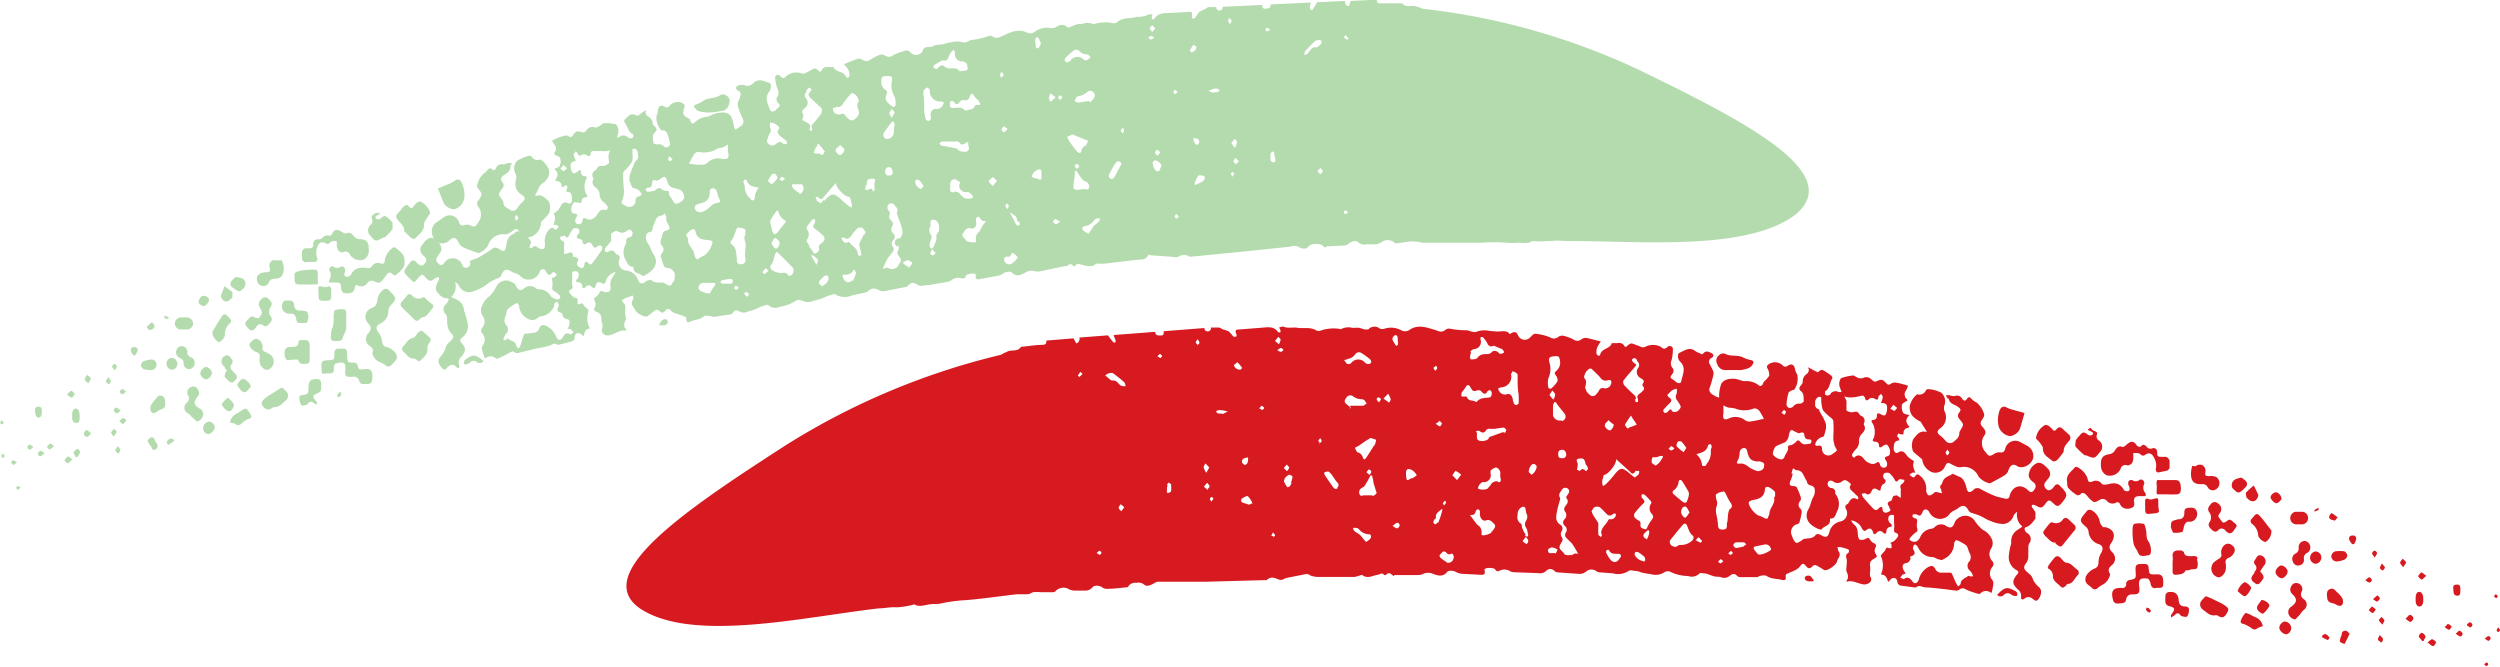 <svg id="Layer_1" data-name="Layer 1" xmlns="http://www.w3.org/2000/svg" viewBox="0 0 157.68 42.06"><defs><style>.cls-1{fill:#d71920;}.cls-1,.cls-2{fill-rule:evenodd;}.cls-2{fill:#b4dbad;}</style></defs><path class="cls-1" d="M225.39,317.79c-.05.08-.1.13-.1.18s.07.11.1.11.1-.06.11-.11S225.45,317.88,225.39,317.79Z" transform="translate(-67.82 -278.22)"/><path class="cls-1" d="M225.36,315.82a.81.81,0,0,0-.13-.13,1.43,1.43,0,0,0-.12.16c.07,0,.12.11.15.1S225.37,315.85,225.36,315.82Z" transform="translate(-67.82 -278.22)"/><path class="cls-1" d="M188.9,304.79c.07,0,.12.14.17.21l.28.45a.2.2,0,0,1-.09,0c-.37-.07-.56.21-.77.47a1,1,0,0,0,0,.79c.15.14.32.27.47.4s.1.08.1.13a1,1,0,0,0,.64.77.67.67,0,0,0,.81-.4c.09-.19.17-.25.35-.13a2.77,2.77,0,0,0,.44.2.46.46,0,0,0,.22,0,1,1,0,0,1,1.09.6,1.29,1.29,0,0,0,.68.42l.06,0c.31-.17.63-.33.93-.52a.57.57,0,0,0,.22-.31c.12-.32.29-.43.55-.25s.84,0,1-.48a.73.73,0,0,0-.35-.79l-.46-.25a.65.65,0,0,0-.95.44c-.06.18-.14.24-.32.21a.59.59,0,0,0-.36.09c-.29.18-.35.18-.55-.1a.82.82,0,0,1-.08-1.06.3.3,0,0,0,0-.38,1.43,1.43,0,0,0-.15-.19.29.29,0,0,1,0-.41,2,2,0,0,0,.13-.23.49.49,0,0,0,0-.14,1.52,1.52,0,0,0-.48-.73.9.9,0,0,1-.31-.22c-.09-.1-.17-.18-.29,0s-.2.1-.3,0a.36.36,0,0,0-.47-.18c-.09,0-.21,0-.31-.05h-.26l.13.21s.05,0,.06,0c.05.34.36.36.57.51s.21.21.09.37a.29.29,0,0,0,0,.39c.32.4.3.33.06.76,0,0-.06.09-.05.13,0,.31-.2.42-.36.56s-.38.11-.53-.08a1.8,1.8,0,0,0-.31-.3c-.22-.16-.23-.31,0-.47a.84.84,0,0,0,.26-1.08.55.55,0,0,1,0-.37.72.72,0,0,0-.2-.79,2.09,2.09,0,0,0-.87-.23s-.08.05-.11.1a.44.44,0,0,1-.48.24.11.11,0,0,0-.08,0,1.33,1.33,0,0,0-.45.73C188.24,304.39,188.56,304.6,188.9,304.79Zm1.74,1.78c.07.1.13.15.13.2s-.06.1-.11.15-.11-.09-.12-.15S190.59,306.68,190.64,306.58Z" transform="translate(-67.82 -278.22)"/><path class="cls-1" d="M193.56,315.61h0a.07.07,0,0,0,0,0Z" transform="translate(-67.82 -278.22)"/><path class="cls-1" d="M176.6,301.56l1.08,0c.22-.08.51-.06.68-.35.08-.13.07-.22-.06-.27a2.16,2.16,0,0,1-.49-.15c-.37-.22-.78-.06-1.15-.24a.35.35,0,0,0-.41.07.42.42,0,0,0-.12.56A.53.53,0,0,0,176.6,301.56Z" transform="translate(-67.82 -278.22)"/><path class="cls-1" d="M182,314.55a.35.35,0,0,0-.26,0,.19.19,0,0,0-.09.19.32.32,0,0,0,.2.14,2.32,2.32,0,0,0,.35,0s0-.05,0-.08A1.48,1.48,0,0,0,182,314.55Z" transform="translate(-67.82 -278.22)"/><path class="cls-1" d="M194.83,315.45c-.44-.23-.59-.19-1.05.29a.29.29,0,0,0,.43,0,.33.33,0,0,1,.48,0,.5.5,0,0,0,.34.06C195.11,315.6,195,315.52,194.83,315.45Z" transform="translate(-67.82 -278.22)"/><path class="cls-1" d="M224.65,320s-.08.06-.16.12c.09.06.13.12.17.11s.1-.08.1-.13A.17.17,0,0,0,224.65,320Z" transform="translate(-67.82 -278.22)"/><path class="cls-1" d="M221.22,318.53c-.05,0-.15.1-.29.21.16.11.23.22.33.23s.14-.13.2-.2S221.32,318.57,221.22,318.53Z" transform="translate(-67.82 -278.22)"/><path class="cls-1" d="M220.33,314.56c.07.07.14.2.22.21s.16-.12.3-.23c-.14-.1-.24-.22-.31-.21S220.4,314.48,220.33,314.56Z" transform="translate(-67.82 -278.22)"/><path class="cls-1" d="M220.56,318.13c-.05,0-.19.17-.18.23s.14.19.21.29h.1c0-.1.14-.22.11-.29A.36.36,0,0,0,220.56,318.13Z" transform="translate(-67.82 -278.22)"/><path class="cls-1" d="M222,317.77c.13.08.22.18.29.17s.11-.13.17-.2a1,1,0,0,0-.25-.18S222.15,317.66,222,317.77Z" transform="translate(-67.82 -278.22)"/><path class="cls-1" d="M222.95,318c-.06,0-.12.09-.25.19.15.09.23.17.31.17s.15-.15.13-.18A.33.33,0,0,0,222.95,318Z" transform="translate(-67.82 -278.22)"/><path class="cls-1" d="M223.61,317.47c-.06,0-.13.08-.19.12v.09c.07,0,.14.12.21.11a.2.2,0,0,0,.13-.16C223.76,317.57,223.67,317.47,223.61,317.47Z" transform="translate(-67.82 -278.22)"/><path class="cls-1" d="M223,315.4c0-.17,0-.33-.25-.31s-.2.18-.19.34,0,.34.22.36S223,315.67,223,315.4Z" transform="translate(-67.82 -278.22)"/><path class="cls-1" d="M215.09,311.06l.17-.21a3.53,3.53,0,0,0-.38-.27.42.42,0,0,0-.16.24C214.74,311,214.89,311,215.09,311.06Z" transform="translate(-67.82 -278.22)"/><path class="cls-1" d="M214.05,310.39s0-.1,0-.16l-.25.16a.53.53,0,0,0,0,.1A2.1,2.1,0,0,0,214.05,310.39Z" transform="translate(-67.82 -278.22)"/><path class="cls-1" d="M194.61,305.73a.83.83,0,0,0,.61-.46c.1-.32.19-.65.29-1l-.83-.23a1.8,1.8,0,0,1-.32-.13c-.2-.1-.33,0-.41.17a1.82,1.82,0,0,0-.08,1A.88.88,0,0,0,194.61,305.73Z" transform="translate(-67.82 -278.22)"/><path class="cls-1" d="M209.51,309.6s.07.06.1.1c.27.24.53.16.64-.19a.25.25,0,0,0,0-.1l-.28-.57a5.41,5.41,0,0,0-.49.45C209.46,309.34,209.49,309.5,209.51,309.6Z" transform="translate(-67.82 -278.22)"/><path class="cls-1" d="M214.86,313.32a.34.34,0,0,0,.38.31,1.49,1.49,0,0,0,.46-.12.32.32,0,0,0,.17-.26.36.36,0,0,0-.2-.26,2.29,2.29,0,0,0-.53,0A.34.34,0,0,0,214.86,313.32Z" transform="translate(-67.82 -278.22)"/><path class="cls-1" d="M217.74,313.1c0-.06-.11-.16-.16-.15a.26.26,0,0,0-.15.17c0,.06.08.13.17.27C217.68,313.24,217.75,313.17,217.74,313.1Z" transform="translate(-67.82 -278.22)"/><path class="cls-1" d="M220.66,316V316c0-.31-.12-.46-.27-.45s-.23.19-.21.49c0,0,0,0,0,.07,0,.25.12.39.28.36S220.68,316.22,220.66,316Z" transform="translate(-67.82 -278.22)"/><path class="cls-1" d="M218.11,314.21c.05-.07.14-.14.13-.2s-.09-.13-.19-.25c-.06.14-.14.23-.12.29S218,314.15,218.11,314.21Z" transform="translate(-67.82 -278.22)"/><path class="cls-1" d="M208.84,309.21c.17.14.28.09.62-.27a.27.27,0,0,0,0-.39,3.15,3.15,0,0,0-.27-.21c-.25.06-.48.09-.58.33a.42.42,0,0,0,0,.31C208.66,309.07,208.77,309.13,208.84,309.21Z" transform="translate(-67.82 -278.22)"/><path class="cls-1" d="M212.6,311.29c.15,0,.3,0,.46,0a.4.4,0,0,0,0-.79l-.23,0h0l-.25,0a.42.42,0,0,0-.31.42A.4.4,0,0,0,212.6,311.29Z" transform="translate(-67.82 -278.22)"/><path class="cls-1" d="M199.31,306.94l.09,0c.52.22.52.22.87-.21a.47.47,0,0,0-.06-.72.31.31,0,0,1-.13-.39c.07-.23-.25-.18-.34-.34s-.13,0-.2,0,0,.05,0,.08a.54.54,0,0,1,.14.06.47.47,0,0,1,.16.11.2.2,0,0,1-.07.13.32.32,0,0,1-.23,0c-.3-.22-.35-.22-.58.06a1.24,1.24,0,0,0-.22.28c0,.13-.06.33,0,.4A4.57,4.57,0,0,0,199.31,306.94Z" transform="translate(-67.82 -278.22)"/><path class="cls-1" d="M203.95,310.18c0-.07,0-.13,0-.2,0-.37,0-.38-.34-.28a.38.38,0,0,1-.26,0c-.21-.08-.24,0-.23.21a2.51,2.51,0,0,0,0,.27c0,.48,0,.48.48.43S204,310.54,203.95,310.18Z" transform="translate(-67.82 -278.22)"/><path class="cls-1" d="M200.7,308.2a.75.75,0,0,0,.87-.41.31.31,0,0,1,.44-.21c.08,0,.22-.07.28-.15a.62.62,0,0,0,.08-.32c0-.1,0-.21,0-.31a1.74,1.74,0,0,1,.3,0,.38.38,0,0,1,.18.1.2.2,0,0,0,.28,0c.23-.16.43-.08.55.19a1,1,0,0,1,.11.72c0,.16.08.23.22.2s.28-.07.42-.09a.26.26,0,0,0,.23-.3c0-.11,0-.21,0-.31s-.12-.29-.3-.28a1.56,1.56,0,0,1-.25,0c-.14,0-.24,0-.23-.25s-.16-.34-.31-.28a.3.3,0,0,1-.36-.11c-.12-.11-.22-.19-.37,0a.24.24,0,0,1-.24-.06c-.18-.3-.37-.33-.67-.05-.07.06-.19.16-.24.13-.29-.12-.39.1-.52.28a.52.52,0,0,1-.26.17c-.46.06-.61.23-.58.73A.66.66,0,0,0,200.7,308.2Z" transform="translate(-67.82 -278.22)"/><path class="cls-1" d="M196.67,306.5c0,.46.39.59.63.82,0,0,.2,0,.27-.09a3.63,3.63,0,0,0,.35-.43.2.2,0,0,0,.06-.11c0-.31.18-.46.33-.65a.27.27,0,0,0,0-.41c-.13-.12-.26-.23-.38-.35s-.26-.16-.39,0-.19.12-.29,0a1.22,1.22,0,0,0-.22-.2.39.39,0,0,0-.21-.06,1.12,1.12,0,0,0-.59.85c.07.08.21.21.31.36S196.67,306.4,196.67,306.5Z" transform="translate(-67.82 -278.22)"/><path class="cls-1" d="M203.84,308.72a2.51,2.51,0,0,1,0,.5c0,.15,0,.19.18.18l.54,0a4.61,4.61,0,0,0,.53,0c.23,0,.3-.15.28-.45s-.1-.45-.33-.45-.71,0-1.06,0C203.88,308.46,203.82,308.56,203.84,308.72Z" transform="translate(-67.82 -278.22)"/><path class="cls-1" d="M205.1,311c-.34.09-.34.09-.36.49.06.11.1.31.17.33a1.39,1.39,0,0,0,.57-.06s.06-.17.07-.26.09-.39.34-.38a.4.4,0,0,0,.13,0,.49.49,0,0,0,.3-.75.32.32,0,0,0-.18-.12,1,1,0,0,0-.26,0c-.2,0-.3.09-.29.31s-.1.42-.36.41A.34.34,0,0,0,205.1,311Z" transform="translate(-67.82 -278.22)"/><path class="cls-1" d="M202.39,312.5a1,1,0,0,0,.13.3,2.53,2.53,0,0,1,.13.22c.1.27.2.31.61.23.23,0,.24-.2.22-.4a1,1,0,0,0-.19-.54c-.11-.17-.07-.45-.12-.67s-.08-.36-.15-.38a1.3,1.3,0,0,0-.58,0c-.05,0-.11.16-.11.26a4.88,4.88,0,0,0,0,.51h0A3.6,3.6,0,0,0,202.39,312.5Z" transform="translate(-67.82 -278.22)"/><path class="cls-1" d="M206.69,308.76a.35.35,0,0,1,.38.2.35.35,0,0,0,.44.16.46.46,0,0,0,.08-.82.85.85,0,0,0-.41-.05c-.22,0-.31,0-.26-.26a.41.41,0,0,0-.23-.45.42.42,0,0,0-.22,0s-.08,0-.12.06-.24,0-.26,0a1.89,1.89,0,0,0-.08.45C206,308.6,206.21,308.77,206.69,308.76Z" transform="translate(-67.82 -278.22)"/><path class="cls-1" d="M224.77,318.34c-.06,0-.12.08-.23.16.12.07.19.15.24.14s.12-.1.13-.17S224.82,318.34,224.77,318.34Z" transform="translate(-67.82 -278.22)"/><path class="cls-1" d="M208.51,312.55a.37.37,0,0,0-.32,0,.59.59,0,0,0-.25.68c0,.05-.06.15-.11.2a2.11,2.11,0,0,0-.39.27.57.57,0,0,0,.24.92c.21.08.5-.21.53-.52a2.5,2.5,0,0,0,0-.31.29.29,0,0,1,.22-.4.75.75,0,0,0,.33-.38C208.82,312.74,208.63,312.63,208.51,312.55Z" transform="translate(-67.82 -278.22)"/><path class="cls-1" d="M209.8,315.34c.05-.11-.29-.41-.42-.4a1,1,0,0,0-.43.57c.16.12.35.34.47.31S209.71,315.53,209.8,315.34Z" transform="translate(-67.82 -278.22)"/><path class="cls-1" d="M208.65,311.12c-.1-.09-.19-.18-.33-.07s-.24.15-.3.12-.17-.22-.26-.33.09-.25.13-.36a.42.42,0,0,0-.18-.51.3.3,0,0,0-.46.06c-.12.14-.24.3-.08.51a.53.53,0,0,1,0,.63c-.11.19,0,.32.13.44s.26.22.42.06a.28.28,0,0,1,.45,0c.3.33.45.18.66-.17C209,311.34,208.77,311.23,208.65,311.12Z" transform="translate(-67.82 -278.22)"/><path class="cls-1" d="M206,313.3c-.21,0-.39,0-.44-.26,0,0-.1-.09-.16-.1s-.2,0-.29,0-.29.11-.26.33,0,.31,0,.46h0c0,.18,0,.36,0,.53s.08.23.23.21.45,0,.58-.25c0-.06.19,0,.28-.06s.38,0,.45-.11a.74.74,0,0,0,0-.52C206.5,313.28,206.24,313.28,206,313.3Z" transform="translate(-67.82 -278.22)"/><path class="cls-1" d="M208.15,316.41a1.62,1.62,0,0,0-.29-.17l-.57-.28-.34-.14a1.73,1.73,0,0,0-.32.35.39.39,0,0,0,.13.5c.24.17.46.43.81.35,0,0,.12,0,.17.06.25.13.37.09.53-.18S208.38,316.58,208.15,316.41Z" transform="translate(-67.82 -278.22)"/><path class="cls-1" d="M210.47,316.05c-.11.17-.3.34-.3.51s.29.39.38.36.29-.27.39-.45S210.65,316.08,210.47,316.05Z" transform="translate(-67.82 -278.22)"/><path class="cls-1" d="M210.32,310.73c-.1-.12-.21-.1-.3,0l-.17.2a.2.2,0,0,0,0,.32,1,1,0,0,1,.4.72c0,.2.35.47.49.42a.8.8,0,0,0,.34-.59s0-.09,0-.13C210.82,311.36,210.58,311,210.32,310.73Z" transform="translate(-67.82 -278.22)"/><path class="cls-1" d="M219.82,317c-.07,0-.15.13-.28.25.15.1.25.21.32.19s.19-.16.18-.24A.29.29,0,0,0,219.82,317Z" transform="translate(-67.82 -278.22)"/><path class="cls-1" d="M210,314.37c-.26.33-.25.43.1.67a.19.19,0,0,0,.2,0,1.55,1.55,0,0,0,.29-.36s0-.16-.07-.23a1.23,1.23,0,0,0-.15-.19c.08-.12.15-.24.22-.34a.39.39,0,0,0-.18-.67c-.22-.06-.28.18-.38.31s0,.21,0,.26a.28.28,0,0,1,0,.44Z" transform="translate(-67.82 -278.22)"/><path class="cls-1" d="M198.15,313.71c-.13,0-.25-.19-.37-.31s-.26-.14-.38,0-.21.26-.31.39-.06.12-.1.19.05.13.1.15a.52.52,0,0,1,.21.47.52.52,0,0,0,.12.27,2.55,2.55,0,0,0,.26.24c.24.23.24.23.49,0,0,0,0-.06.06-.06.32,0,.43-.33.61-.53a.23.23,0,0,0,0-.37C198.61,314,198.46,313.73,198.15,313.71Z" transform="translate(-67.82 -278.22)"/><path class="cls-1" d="M197.51,312.54c.29.21.29.21.51-.07l.62-.77a.25.25,0,0,0,0-.39l-.35-.33c-.13-.13-.24-.12-.36,0a.5.5,0,0,1-.6.21.23.23,0,0,0-.19,0c-.16.17-.3.36-.44.55a.64.64,0,0,0,0,.13,1.28,1.28,0,0,0,.12.16c.21.17.35.44.66.41C197.45,312.5,197.48,312.53,197.51,312.54Z" transform="translate(-67.82 -278.22)"/><path class="cls-1" d="M199.41,309.44l.2.23c.29.27.3.27.64.08a.33.33,0,0,1,.44.05.47.47,0,0,0,.6.12c.12-.06.21,0,.26.13s.27.32.6.24.29-.22.27-.45.07-.33.38-.33l.2,0s.13,0,.14,0a.25.25,0,0,0,0-.18.52.52,0,0,1-.07-.61s0-.17-.12-.23a.19.19,0,0,0-.19,0,.37.37,0,0,1-.47,0s-.17,0-.21.08a.31.31,0,0,0,0,.27c.06.14.1.28,0,.34s-.28,0-.31-.07c-.26-.48-.65-.45-1.06-.33-.13,0-.25.05-.35-.07a.45.45,0,0,0-.56-.12c-.23.09-.28,0-.32-.22a1.35,1.35,0,0,0-.62-.68.19.19,0,0,0-.17,0c-.22.28-.59.47-.49.95,0,.14,0,.3.1.39a2.47,2.47,0,0,0,.54.43s.17,0,.22-.09S199.29,309.29,199.41,309.44Z" transform="translate(-67.82 -278.22)"/><path class="cls-1" d="M196,314.65c-.06-.16-.25-.27-.38-.4s-.21-.27,0-.52a.78.78,0,0,0,.13-.39c0-.2,0-.4,0-.6a.59.59,0,0,1,.06-.25.43.43,0,0,0-.12-.64.37.37,0,0,1-.13-.13c-.07-.12-.07-.24.09-.27s.41-.31.55-.53c0-.07,0-.25,0-.35s-.15-.24-.22-.37a.15.15,0,0,1,0-.13.19.19,0,0,1,.14,0,.42.42,0,0,1,.16.07c.27.14.34.13.54-.14s.26-.27.49-.05.33.28.6-.07.35-.46,0-.85l-.15-.15c-.13-.15-.25-.15-.37,0a.84.84,0,0,1-.13.16c-.13.11-.26.16-.4,0a.3.3,0,0,1,0-.45l.11-.15a.44.44,0,0,0,0-.67l-.09-.1c-.18-.15-.35-.34-.61-.23a.9.9,0,0,0-.48.64c-.07.26.11.42.28.56a.29.29,0,0,1,.08.43c-.15.22-.23.25-.42.07-.47-.46-1-.23-1.16.35,0,.15-.14.21-.28.18l-.54-.13a7,7,0,0,1-1.07-.51.42.42,0,0,0-.27,0c-.06,0-.11.1-.18.14-.23.16-.31.09-.38-.18s-.17-.64-.53-.73a.75.75,0,0,1-.16-.09c-.08,0-.17-.09-.21-.05-.23.15-.53.19-.62.53a.36.36,0,0,1-.08.15.18.18,0,0,0,0,.27s0,.14.06.22-.15,0-.2,0-.19-.09-.29,0l-.1.09c-.24.15-.33.12-.41-.18,0,0,0-.06,0-.1a1,1,0,0,0-.39-.87c-.11-.1-.18-.14-.29,0s-.1.1-.15.09-.12-.08-.19-.12.07-.12.14-.16.12,0,.19,0c-.16-.46-.16-.46-.08-.74a1.71,1.71,0,0,1-.44-.33c-.16-.23-.28-.39-.58-.2-.11.08-.27-.06-.26-.26s0-.45.26-.5c.13,0,.09-.13,0-.22s0-.12,0-.19.12,0,.16,0,.2.09.2-.06a.3.3,0,0,1,.29-.33s0,0,.08-.08c-.22-.22-.29-.46,0-.72-.15-.06-.31-.06-.39-.15a.71.71,0,0,1-.09-.39c0-.18,0-.18.35-.38,0,0,0-.1-.08-.14a.4.4,0,0,1,0-.51,1.22,1.22,0,0,0,.12-.29,2.1,2.1,0,0,0-.3-.09,2.91,2.91,0,0,0-.5-.11.42.42,0,0,0-.27.07c-.1.07-.17.1-.27,0-.27-.29-.33-.3-.67-.14a.24.24,0,0,1-.21-.05c-.19-.2-.38-.3-.65-.15-.06,0-.16,0-.23,0a3.48,3.48,0,0,1-.32-.18,3.22,3.22,0,0,0-.8.17.63.63,0,0,0-.06.62,2.37,2.37,0,0,0,.1.26l-.19,0a.4.4,0,0,0-.5.08c0,.05-.09.12-.16.13a.24.24,0,0,1-.2-.05s0-.19,0-.21c.31-.17.29-.57.46-.82a.22.22,0,0,0-.06-.16c-.12-.1-.26-.18-.4-.28s-.24-.13-.38,0-.13,0-.19,0-.33-.18-.51-.26a.31.31,0,0,1-.08.43.57.57,0,0,0-.25.51.31.31,0,0,1-.09.18c-.15.16-.17.28,0,.41s.15.42.15.65c0,0-.15.13-.23.12a.47.47,0,0,0-.44.19.29.29,0,0,1-.26.07c-.06,0-.16-.14-.15-.2a3,3,0,0,1,.12-.72c0-.09.15-.14.24-.19s.08,0,.1,0a1.18,1.18,0,0,0,.21-1,.87.87,0,0,1-.13-.31c-.06-.32-.24-.4-.49-.21a.23.23,0,0,1-.25,0,.69.69,0,0,0-.9-.13c-.15.1-.17.16-.08.32a.81.81,0,0,1,.09.38c0,.07-.09.15-.14.22s-.22.19-.25.3-.16.23-.26.13a1.27,1.27,0,0,0-.88-.27c-.23,0-.45-.14-.67-.15s-.66,0-.83.33a2.41,2.41,0,0,0-.13.64c0,.08,0,.15,0,.22l-.2-.07-.22-.13a.35.35,0,0,1-.16-.47,6.78,6.78,0,0,0,.23-.83.48.48,0,0,0-.05-.23c-.06-.13-.13-.25-.19-.38a.26.26,0,0,1,.1-.39c.17-.1.16-.23,0-.31s-.33-.17-.49,0-.18,0-.26,0a1,1,0,0,1-.28-.14c-.37-.28-.68,0-1,.13-.05,0-.09.2-.07.3a.52.52,0,0,0,.15.27c.36.37.15.77.06,1.16,0,.2-.18.22-.33.11a1.79,1.79,0,0,0-.16-.13c-.23-.15-.25-.16-.08-.39a.28.28,0,0,0,0-.38.48.48,0,0,1-.05-.49,2.65,2.65,0,0,0,.08-.72c0-.15-.23-.22-.34-.11s-.24.18-.41,0a1.06,1.06,0,0,0-1,0,.34.34,0,0,1-.26,0,6,6,0,0,0-.58-.22c-.09,0-.2.07-.27.14s-.15.13-.21,0a.37.37,0,0,0-.41-.16h-.25s-.11,0-.12,0c-.12.38-.6.31-.73.7,0,.16-.21.11-.24-.06a.83.83,0,0,1,.06-.39,2.08,2.08,0,0,1,.22-.35c-.32-.08-.62-.17-.93-.23a.48.48,0,0,0-.31.1.4.4,0,0,1-.49,0,2.71,2.71,0,0,0-.67-.24.48.48,0,0,0-.33.11.42.42,0,0,1-.47,0,3.09,3.09,0,0,0-.95-.23c-.11,0-.23.16-.34.26a.46.46,0,0,1-.73-.15c-.08-.2-.2-.27-.4-.16s-.15.06-.18,0c-.22-.17-.45-.09-.67-.09a5.8,5.8,0,0,1-.61-.05,1.45,1.45,0,0,0-.78.07.3.3,0,0,1-.19,0c-.13,0-.26-.08-.4-.1a5.56,5.56,0,0,1-1.08-.1.35.35,0,0,0-.29.09c-.2.15-.37.1-.6,0-.54-.15-1.11-.4-1.67,0a.49.49,0,0,1-.52,0,1.35,1.35,0,0,0-1-.1.45.45,0,0,1-.34,0,.52.52,0,0,0-.72.06s-.13,0-.2,0-.25-.08-.37-.1-.29,0-.42,0a1,1,0,0,0-.71.07.09.09,0,0,1-.08,0,2.46,2.46,0,0,0-1.22.1.39.39,0,0,1-.26,0c-.41-.26-.87-.1-1.3-.19-.06,0-.13,0-.19,0a2.35,2.35,0,0,1-.39,0c-.08,0-.17-.06-.24-.06a.72.72,0,0,0-.23.05c0,.06.05.12.07.18a.49.49,0,0,1,0,.13c-.05,0-.12,0-.14,0-.28-.41-.66-.32-1.05-.29L146,299c-.16,0-.32,0-.21.27a.22.22,0,0,1,0,.19s-.13,0-.17,0a3.51,3.51,0,0,0-.29-.33,1.53,1.53,0,0,0-.37-.13l-.23-.12-.54,0a.19.19,0,0,1-.19.24c-.13,0-.21-.06-.22-.21l-2.56.2c0,.18,0,.27-.19.27s-.34,0-.35-.23l-2.61.2c0,.1.07.19.1.29a.29.29,0,0,1,0,.17.13.13,0,0,1-.13,0c-.12-.14-.23-.29-.34-.44l-1.8.14a.3.3,0,0,1-.2.37s-.11-.21-.17-.32v0l-1.71.14c0,.22-.06.25-.23.27-.44,0-.87.08-1.31.12,0,0-.06,0-.06,0-.2.33-.56.18-.83.29l-.33.15s-.07.06-.12.07l0,0h0a45.16,45.16,0,0,0-13.51,5.67c-6.42,4.14-12.69,8.35-9,10.48,3.39,1.95,10.13.38,14.83-.16.32,0,.66-.08,1-.07l.06,0h.17a5.63,5.63,0,0,0,1-.18c.31.18.62.05.94,0s.5,0,.74-.06a9.74,9.74,0,0,1,1.6-.21c1.07-.09,2.13-.25,3.2-.37.2,0,.4,0,.61,0s.28-.1.42-.13a2.83,2.83,0,0,1,.46,0h.8a.2.2,0,0,0,.14-.07.68.68,0,0,1,.87-.1.88.88,0,0,0,.35.07c.19,0,.39,0,.59,0a.61.61,0,0,0,.52-.21c.12-.15.45-.11.6,0a.48.48,0,0,0,.29.1c.38,0,.77-.05,1.17-.09.07,0,.17,0,.2-.07a.5.5,0,0,1,.5-.22.6.6,0,0,1,.52.13c.13.13.43,0,.58-.09a.55.55,0,0,1,.29-.11c.16,0,.33,0,.49,0l2.54,0,3.69-.1s.09,0,.11,0c.23-.23.45-.17.71-.06s.33,0,.5-.07l1.26-.25c.07,0,.19,0,.23.05s.34.13.53.13l2.3,0a1,1,0,0,0,.26-.07c.08,0,.2-.09.24-.05.32.24.6.06.9,0s.33-.18.49,0c0,0,.09,0,.1,0,.13-.17.26-.13.41,0s.09,0,.13,0h1.47a.79.79,0,0,0,.33-.07.76.76,0,0,1,.65,0c.3.11.61.2.87-.12.1-.13.41-.09.57,0a.89.89,0,0,0,.37.11l1.11.06c.17,0,.38.06.32-.26a.13.13,0,0,1,0-.09c.08-.12.59-.09.65,0s.13.17.26.11a.69.69,0,0,1,.67,0,.49.49,0,0,0,.23.08l1.33.05.2,0a.58.58,0,0,0,.53-.12.35.35,0,0,1,.54,0,.34.34,0,0,0,.18.08l1.29.09a.66.66,0,0,0,.54-.16.51.51,0,0,1,.63,0,.44.44,0,0,0,.22.07l.81.06a1.2,1.2,0,0,0,1-.15c.1-.08.3,0,.45,0s.33.1.49.13l.54.09a1,1,0,0,0,.8-.15.38.38,0,0,1,.38,0,2.58,2.58,0,0,0,1.09.25.68.68,0,0,0,.72-.16c.06-.07.23,0,.34,0s.39.13.59.18.31,0,.46.07a.54.54,0,0,0,.53-.11c.15-.12.29-.16.44,0a.27.27,0,0,0,.18.09l1.12,0s.09-.06.13-.07.34-.08.45,0c.31.21.66.15,1,.26.12,0,.23,0,.2-.2s.08-.19.19-.25.53-.17.71-.42.25-.17.39,0,.26.15.39,0a.25.25,0,0,1,.21-.08,5.82,5.82,0,0,1,.54.32l.1,0c.17,0,.64-.33.69-.51a1.13,1.13,0,0,1,.1-.24.36.36,0,0,0,0-.46c-.05,0,0-.16-.07-.24l.22,0,.31.08a1.12,1.12,0,0,1,.21.1c0,.08,0,.18-.09.22s-.13.18-.06.33a1.35,1.35,0,0,1,0,.38c0,.14-.05.32,0,.43s.16.38,0,.57c0,0,0,.06,0,.08s0,0,0,0c.33-.13.64.08.94.13a.52.52,0,0,0,.55-.12.26.26,0,0,0,0-.34.9.9,0,0,1,0-.38c0-.07,0-.14,0-.2-.05-.29,0-.42.24-.55s.19-.17.08-.34a.39.39,0,0,1,0-.34c.07-.15.07-.23-.09-.3a.53.53,0,0,1-.24-.22c-.08-.15-.14-.13-.27-.06a.53.53,0,0,1-.37.06c-.07,0-.12-.2-.13-.32s0-.47-.24-.63a1,1,0,0,1-.19-.27.86.86,0,0,1,.69.52c.1.16.17.19.31.07s.3-.1.37.12.13.2.26.06a.25.25,0,0,1,.39,0c.11.1.2.1.21-.07a.28.28,0,0,1,.23-.29c.15,0,.15-.12,0-.24s-.15-.43,0-.49a.31.31,0,0,1,.25,0s0,.15,0,.23,0,.14,0,.21a1.48,1.48,0,0,1,0,.43c0,.15,0,.2.12.24s.21.13.08.3a1.49,1.49,0,0,1-.19.21,1.17,1.17,0,0,1-.23.11c0,.05.06.08.06.12a2,2,0,0,1,0,.22.47.47,0,0,1-.18,0c-.12-.07-.16,0-.2.1s-.13.16-.2.25-.11.13-.09.15a1.4,1.4,0,0,1,0,1.17c.3,0,.38.2.46.47l.14-.15c.17-.18.4-.13.44.12a.26.26,0,0,0,.25.26l.82.11s.09,0,.11,0c.21-.19.4,0,.61,0s.74.06,1.11.1.53.08.81.1a.29.29,0,0,0,.21-.07.31.31,0,0,1,.4,0,5.23,5.23,0,0,0,.74.26.19.19,0,0,0,.17,0,.48.48,0,0,1,.66-.06h.06a5.24,5.24,0,0,0,.1-.52.39.39,0,0,0-.06-.28.63.63,0,0,1,0-.82.28.28,0,0,0,0-.37.63.63,0,0,1-.07-.8.64.64,0,0,0,0-.66,1.14,1.14,0,0,0-.53-.51,2.59,2.59,0,0,1-.53-.6.08.08,0,0,0,0,0,.71.71,0,0,0-.88-.22c-.05,0-.13.07-.19.12a.55.55,0,0,0-.17.22c-.09.3-.25.41-.5.26a.57.57,0,0,0-.79.07.38.38,0,0,1-.21.08.88.88,0,0,0-.68.53c-.13.26-.31.35-.52.26s-.17-.14-.08-.26a2.1,2.1,0,0,1,.32-.3.18.18,0,0,0,.09-.25.89.89,0,0,1,0-.42c0-.13,0-.19-.12-.21a.4.4,0,0,1-.18-.12s0-.13.05-.14.18,0,.22,0c.21.16.29.06.37-.15s.29-.21.42,0a.75.75,0,0,0,1.32.08.93.93,0,0,1,.23-.16,1.58,1.58,0,0,0,.25-.14c.31-.25.49-.22.69.14,0,0,.07.1.11.11.21.08.42.13.62.22s.39.23.6.3a2.27,2.27,0,0,0,.84.21.73.73,0,0,0,.65-.5.62.62,0,0,1,.24-.27.93.93,0,0,0,.33.93l-.29.2a.83.83,0,0,0-.42.75c0,.1,0,.19-.05.28a5.06,5.06,0,0,0-.1.61.92.92,0,0,0,.49.91c.14.07.15.17,0,.31-.29.38-.27.56.06.89a.51.51,0,0,1,.22.51c0,.17.12.17.22.08s.32-.14.49,0,.28.22.42,0,.22-.53,0-.72A1.33,1.33,0,0,1,196,314.65ZM135.9,302l-.1-.09.16-.24.14.13Zm1.28,11.22s-.1-.06-.19-.12c.08-.07.13-.14.18-.14a.17.17,0,0,1,.12.12A.17.17,0,0,1,137.19,313.21Zm1.36-2.75c-.05-.07-.15-.13-.16-.21s.07-.15.12-.24l.23.19Zm0-7.91c-.18-.11-.28-.38-.57-.34-.11,0-.24-.17-.37-.26s0-.08,0-.12a.6.6,0,0,1,.17-.08.41.41,0,0,1,.25,0c.24.18.48.36.71.57.05.05.06.16.09.25A.92.92,0,0,1,138.53,302.55ZM141,300.8s-.1-.05-.18-.11c.08-.07.13-.15.16-.14a.2.2,0,0,1,.13.12A.18.18,0,0,1,141,300.8Zm.58,8.49a.18.18,0,0,1-.16,0s0-.11,0-.17,0-.21.05-.31l-.06,0,.13-.17c0,.05.13.08.14.14a1.71,1.71,0,0,1,0,.42A.19.19,0,0,1,141.56,309.29Zm1.79-9.28c0-.06-.12-.12-.13-.19s.06-.11.12-.21c.06.11.12.18.11.24S143.38,299.95,143.34,300Zm.5,7.46.22.23a3.91,3.91,0,0,1-.19.34,1.15,1.15,0,0,1-.15-.31C143.71,307.64,143.8,307.54,143.84,307.46Zm.12,1.65-.24-.2.2-.25c.06.07.15.14.16.22S144,309,144,309.11Zm.26.77c-.06-.1-.13-.15-.12-.2a.18.18,0,0,1,.12-.13s.1.07.1.11S144.27,309.78,144.21,309.88Zm.66-5.54a.23.23,0,0,0,0-.05,2,2,0,0,1-.27,0s-.07-.06-.11-.09.06-.1.1-.11a.6.6,0,0,1,.26,0c.13,0,.25.05.37.07Zm1.63,2.74c0,.22,0,.4-.21.46,0,0-.17-.11-.17-.16C146.13,307.14,146.3,307.12,146.5,307.07Zm-.85-5.87s.16-.16.18-.15a2.42,2.42,0,0,1,.29.35s-.06.11-.1.11A.37.37,0,0,1,145.64,301.21Zm1,8.86-.47-.15c-.15-.06-.18-.21,0-.31s.27-.14.32-.09a1.52,1.52,0,0,1,.28.44S146.64,310,146.61,310.07Zm.75-6s-.11-.06-.2-.11c.09-.08.13-.15.17-.15s.09.07.14.11S147.41,304.1,147.37,304.12Zm.75,8S148,312,148,312s.06-.11.11-.2c.07.09.13.14.13.18S148.15,312.08,148.11,312.13Zm.05-12.36.21-.26c.05.07.15.14.14.2a.69.69,0,0,1-.11.27Zm.36.68s-.11,0-.22-.1c.12-.07.17-.13.24-.13s.09.07.14.11S148.59,300.43,148.53,300.45Zm.39,7.11c0,.06.14.14.14.2s-.08.15-.13.23l-.21-.2Zm.3,1.13a.74.74,0,0,1-.12.25.24.24,0,0,1-.16.06c-.08-.11-.14-.24-.21-.36a.73.73,0,0,1,.06-.21.87.87,0,0,1,.26-.22c.06,0,.2.07.22.12A1,1,0,0,1,149.22,308.69Zm1.78-2.44c0-.09-.11-.14-.1-.18s.06-.09.1-.14.1.09.11.15S151.05,306.17,151,306.25Zm1.14,2.79c-.13.13-.25.05-.33-.07s-.33-.47-.48-.7,0-.25.21-.26a1,1,0,0,1,.18.17c.13.17.23.36.37.51S152.25,308.91,152.14,309Zm.59-8.13a.69.69,0,0,0,.52-.33.32.32,0,0,1,.31-.08,4.13,4.13,0,0,1,.62.45s.08.12.05.16a.17.17,0,0,1-.13.12.35.35,0,0,1-.23-.06.56.56,0,0,0-.9,0,.26.26,0,0,1-.22.06c-.06,0-.12-.11-.19-.2S152.67,300.92,152.73,300.91Zm.22,3.07-.3-.24c-.2-.18,0-.34.06-.45a.32.32,0,0,1,.33-.06.94.94,0,0,0,.6.22.26.26,0,0,1,.18.08,1,1,0,0,1,.13.21c-.08,0-.15.12-.23.12H153A.49.49,0,0,0,152.95,304Zm1.28,8.23a2,2,0,0,1-.32.24l-.23-.26a1.43,1.43,0,0,0-.17-.2c-.11-.08-.24-.14-.34-.23a.43.43,0,0,1-.09-.19.69.69,0,0,1,.23,0,.28.28,0,0,1,.16.09.84.84,0,0,0,.67.31C154.29,311.94,154.34,312.07,154.23,312.2Zm.1-2.7c-.17,0-.33,0-.49,0s-.29.1-.35-.09a.32.32,0,0,1,.2-.4.38.38,0,0,0,.18-.19c.12-.18.22-.38.32-.57h.1a2.33,2.33,0,0,0,.07.28c0,.19.09.38.14.58s.1.21.07.25A.38.38,0,0,1,154.34,309.51ZM154,308c.08-.08.12-.17.17-.17a.2.2,0,0,1,.14.14c0,.07-.07.14-.11.21Zm.48-1.68c-.15.25-.31.5-.47.74s-.2.09-.24,0a.43.43,0,0,0-.29-.3c-.09,0-.14-.19-.21-.29l.24-.13L154,306l.27-.16.35.12A1.44,1.44,0,0,1,154.51,306.32Zm.32-2.72c-.07-.08-.14-.13-.15-.19s.08-.14.11-.13.12.06.17.11Zm.61,0-.33-.24.29-.31a1.39,1.39,0,0,1,.16.33C155.55,303.46,155.48,303.53,155.44,303.61Zm.39-4.25c.18,0,.18.17.18.31s.09.34-.11.37c0,0-.13-.2-.21-.35S155.77,299.36,155.83,299.36Zm.12,12.19c-.06,0-.14-.07-.27-.15.14-.1.21-.18.3-.2s.16.13.15.17A.28.28,0,0,1,155.94,311.55Zm1-3.16-.08,0c-.3.18-.3.18-.34-.17a1.46,1.46,0,0,0,0-.14c0-.2.06-.29.23-.26a.62.62,0,0,1,.28.16,1.09,1.09,0,0,1,.17.23Zm3.64-8s0,0,0,0,.15-.14.22-.14a.46.46,0,0,0,.43-.58.25.25,0,0,1,0-.17.14.14,0,0,1,.14,0,1.78,1.78,0,0,1,.28.38.26.26,0,0,0,.4.15l.5.21c.06,0,.1.11.15.17s-.13.13-.2.14-.13-.06-.18-.11-.25-.15-.39,0a.38.38,0,0,1-.25.12c-.24,0-.5,0-.67.26,0,0-.07.05-.12.05C160.52,300.94,160.48,300.89,160.6,300.44Zm-1.65,9.36c.06.08.13.14.12.17a.64.64,0,0,1-.12.18s-.09-.09-.09-.13S158.9,309.9,158.95,309.79Zm-.34-5a.52.52,0,0,1,.2.2s-.09.18-.14.17-.15-.08-.26-.17C158.5,304.89,158.58,304.78,158.61,304.79Zm-.23-3.51c.07.09.13.13.13.19s-.05.1-.09.16-.12-.08-.14-.14S158.33,301.38,158.38,301.28Zm.15,9.93a.27.27,0,0,1-.14.13.15.15,0,0,1-.12-.11.27.27,0,0,1,.06-.19s.11-.08.1-.11c-.05-.31.21-.39.35-.55l.06,0C158.73,310.68,158.63,310.95,158.52,311.21Zm.55,2.5a3.75,3.75,0,0,1-.34-.23s-.1-.14-.09-.17a1.05,1.05,0,0,1,.24-.26s.14,0,.17.05.16.19.29.11.23.1.19.27A.35.35,0,0,1,159.08,313.71Zm.68-5.16-.3-.31c.1-.12.19-.29.22-.27a1.71,1.71,0,0,1,.34.24Zm.59-5.27s-.1,0-.16,0H160A1.89,1.89,0,0,1,160,303c.08-.13.19-.23.26-.36s.18-.22.3,0,.19.29.38.22a.27.27,0,0,1,.34.08c.11.12.24.18.33,0a.24.24,0,0,1,.19-.11c.05,0,.09.12.11.14,0,.24-.05.31-.22.33s-.53,0-.71.25a.12.12,0,0,1-.11,0C160.72,303.44,160.47,303.55,160.35,303.29Zm1.58,8.48,0,.08c-.06.11-.52.25-.62.17a1,1,0,0,1,0-.21.75.75,0,0,0-.09-.27c-.06-.09-.2-.16-.26-.25s-.25-.34-.39-.53c.28,0,.28,0,.39-.28a.19.19,0,0,1,.12-.08.2.2,0,0,1,.12.11c0,.05,0,.13,0,.19,0,.25.18.49.4.4s.39.11.52.25S162,311.63,161.92,311.76Zm.39-3.13a.43.43,0,0,0-.44.22c-.06.09-.14.17-.21.25a.86.86,0,0,1-.58,0,.25.25,0,0,1,0-.07c0-.13.2-.37.33-.35a.43.43,0,0,0,.45-.55c0-.05,0-.15,0-.17s.24-.21.35-.2.26.15.27.34a1.44,1.44,0,0,0,0,.28C162.53,308.58,162.44,308.65,162.31,308.63Zm.43-3.09s-.08,0-.13,0l-.78.28c-.06,0-.08.12-.13.16a.57.57,0,0,1-.21.09.88.88,0,0,1-.31,0c-.06,0-.16-.08-.17-.13a1.66,1.66,0,0,1,0-.4l-.06,0s0-.1.05-.09a.27.27,0,0,1,.16,0c.14.11.27.16.39,0a.26.26,0,0,1,.3-.13c.07,0,.14,0,.22,0s.41-.07.62-.08c.05,0,.1.08.17.13A1.41,1.41,0,0,1,162.74,305.55Zm.53-2c0-.25-.16-.48-.36-.41a.42.42,0,0,1-.48-.15.56.56,0,0,1-.09-.2.46.46,0,0,1,.2-.08.66.66,0,0,0,.61-.82s.08-.19.12-.19a.57.57,0,0,1,.3.19s0,.15,0,.23c0,.35,0,.69.06,1a4.71,4.71,0,0,1,0,.62s-.12.1-.17.09S163.26,303.67,163.27,303.52Zm.81,9c-.07,0-.13-.09-.2-.14l.21-.27c.08.11.16.19.15.25A.23.23,0,0,1,164.08,312.54Zm0-.54a2.59,2.59,0,0,1-.24-.47c0-.08,0-.2-.09-.25a.48.48,0,0,1-.18-.53.5.5,0,0,1,.32-.52c.22,0,.16.18.21.29a.32.32,0,0,0,0,.08.47.47,0,0,1,0,.52.4.4,0,0,0,0,.43.64.64,0,0,1,.1.33C164.27,312.07,164.14,312.12,164,312Zm.34-3.84c-.07,0-.12-.1-.15-.12,0-.24.17-.52.31-.51a.24.24,0,0,1,.19.15C164.75,307.84,164.51,308.18,164.38,308.16Zm10,2.39a1.29,1.29,0,0,1-.25.36c-.09.06-.29-.18-.29-.34s.09-.35.24-.35S174.28,310.41,174.4,310.55Zm-.16-.74c0,.19-.15.21-.29.1s-.37-.3-.55-.46a.15.15,0,0,1,0-.26.72.72,0,0,0,.3-.51c0-.14.14-.18.22-.07s.28.45.39.64S174.28,309.64,174.24,309.81Zm-.27-3.06a1.72,1.72,0,0,1-.4-.35s0-.21.09-.27a.22.22,0,0,1,.23,0,2.49,2.49,0,0,1,.3.39A3,3,0,0,1,174,306.75Zm-3.77-4.44c.21-.29.45-.55.68-.82s.15-.22,0-.33a.73.73,0,0,1-.12-.16c0-.05.05-.12.09-.12a.17.17,0,0,1,.15,0c.06.06.08.16.14.22a.29.29,0,0,1,0,.39.43.43,0,0,0,.17.63c.16.09.27.17.13.36a.13.13,0,0,0,0,.13c.16.18.06.26-.07.39s-.34.17-.24.43a.3.3,0,0,1,0,.19.17.17,0,0,1-.14,0c0-.06-.05-.14,0-.19s0-.18-.1-.26a8.65,8.65,0,0,1-.63-.62A.32.32,0,0,1,170.2,302.3Zm.86,2.74-.18.08-.2.07c-.07,0-.16.12-.2.09s-.18-.2-.16-.24a6,6,0,0,1,.38-.57l.09.16.16.23Zm-1.45,0a.46.46,0,0,1-.2.35c-.11.07-.38-.17-.36-.31s.12-.18.23-.32C169.42,304.88,169.61,305,169.61,305Zm-3,1.85a.22.22,0,0,1-.22.27c-.15,0-.27,0-.28-.21s.05-.31.23-.32S166.59,306.71,166.61,306.9Zm-.28-2.12a.44.44,0,0,1-.55-.32c0-.2,0-.4,0-.61h0c0-.07.05-.14.09-.21s.14.06.17.12.31.39.46.59A.29.29,0,0,1,166.32,304.78Zm-.76-1.63.17-.25c.07.09.17.17.18.26a.88.88,0,0,1-.11.31C165.72,303.37,165.65,303.27,165.56,303.14Zm-.09-1a1.38,1.38,0,0,0,.08-1c-.08-.32,0-.38.29-.41s.33,0,.38.33a.68.68,0,0,1-.26.61c-.11.09-.09.16,0,.28s.13.3.08.38a2,2,0,0,1-.4.45s-.15,0-.16-.08A1.29,1.29,0,0,1,165.47,302.11Zm.43,11a.21.21,0,0,1-.1,0c-.13,0-.32.07-.34-.13s.17-.17.27-.25l0,.05a.3.3,0,0,1,.11,0l.22.11C166,313,166,313.08,165.9,313.15Zm1,.11a.5.5,0,0,1-.34,0c-.06,0-.11-.11-.16-.16-.27-.27-.28-.3-.09-.63a.26.26,0,0,0,0-.34.37.37,0,0,1,0-.35.28.28,0,0,0-.09-.42c-.31-.21-.26-.51-.2-.82s.13-.52.2-.78c0,0,0-.07,0-.09-.14-.2,0-.34.1-.49a.25.25,0,0,1,.37-.1c.15.1.12.25,0,.4s-.09.18-.06.22c.17.24,0,.37-.12.55a.28.28,0,0,0,0,.26.36.36,0,0,1,0,.5.27.27,0,0,0,0,.42.32.32,0,0,1,.05.46.29.29,0,0,0,0,.24c.14.17.31.3.45.48a6.91,6.91,0,0,1,.35.6C167.15,313.1,167.16,313.13,166.91,313.25Zm.89-5.34c-.11-.06-.18-.1-.27,0s-.13,0-.2,0,0-.15,0-.23a.68.68,0,0,0,0-.22c-.1-.18-.07-.26.13-.28s.31,0,.37.31c0,.06.06.1.09.15a1.16,1.16,0,0,1,.07.17C167.93,307.91,167.85,307.95,167.8,307.92Zm0-5.17c.06-.26.13-.49-.06-.65a.71.71,0,0,1,.33-.57.19.19,0,0,1,.14,0c.18.18.39.36.56.56a.39.39,0,0,0,.5.15c.09,0,.2,0,.19.14a.39.39,0,0,1-.46.38.24.24,0,0,0-.31.13,1.64,1.64,0,0,1-.21.28.27.27,0,0,1-.2.08C168.16,303.25,167.8,302.88,167.84,302.74Zm.95,9.35s-.12-.08-.11-.12a4.56,4.56,0,0,1,0-.51c0-.06,0-.15,0-.19s-.22-.35-.33-.53a1.87,1.87,0,0,1-.1-.24c.06-.08.11-.21.19-.25a.4.4,0,0,1,.33,0c.18.15.34.34.51.5a.31.31,0,0,0,.23,0s.08-.07.13-.09.09,0,.13,0,0,.11,0,.15-.16.26-.35.19a.13.13,0,0,0-.11.06c-.13.29-.45.46-.45.82C168.89,312,168.83,312.05,168.78,312.09Zm1.26,1.33c-.12.29-.36.38-.57.18a2.07,2.07,0,0,1-.31-.49c0-.07,0-.13.07-.16s.11,0,.11,0c.12.27.34.24.56.24S170.1,313.28,170,313.42Zm.67-5.24c-.55-.48-.65-.47-1.09.1l-.11.13c-.12.14-.24.27-.38.4a.85.85,0,0,1-.17.11,1,1,0,0,1-.05-.24c0-.15.07-.3.1-.46.25,0,.82-.68.78-1h0l.82.74c.12.11.23.32.41,0,0,0,.13,0,.2,0s0,.16,0,.21a1.57,1.57,0,0,1-.26.21A2.65,2.65,0,0,0,170.72,308.18Zm.79,5.47a.73.73,0,0,1-.54-.4c0-.05,0-.15.05-.16a.2.2,0,0,1,.18,0,2.32,2.32,0,0,1,.35.26.22.22,0,0,1,.08.17C171.61,313.59,171.53,313.63,171.5,313.65Zm.19-1.4c-.09-.06-.15-.09-.16-.13a.24.24,0,0,1,0-.17,2,2,0,0,1,.28-.26l.07.07C171.85,311.91,171.78,312.07,171.69,312.25ZM172,311a3.24,3.24,0,0,0-.25.4c-.05.1-.05.24-.21.19s-.28-.09-.25-.28a.24.24,0,0,0-.15-.28.68.68,0,0,1-.23-.19.29.29,0,0,1,0-.24,5.49,5.49,0,0,1,.46-.53c.22-.2.23-.22,0-.46a.35.35,0,0,1,0-.21s.13,0,.15,0a4.34,4.34,0,0,1,.43.44s.06.12,0,.15a.52.52,0,0,0,.09.68,1.21,1.21,0,0,1,.05.15C172.1,310.84,172.06,310.92,172,311Zm.67-3.89a2.76,2.76,0,0,1-.21.3,2.61,2.61,0,0,1-.21.18c-.09-.07-.22-.11-.25-.2a.54.54,0,0,1,.05-.33s.15,0,.23,0a2.23,2.23,0,0,0,.24-.08,1,1,0,0,1,.18,0A.41.41,0,0,1,172.68,307.1Zm.31-2.89s-.11.05-.15.05-.06-.06-.09-.09,0-.09,0-.12a5.3,5.3,0,0,1,.37-.39c.11-.11.21-.21,0-.37s-.09-.21,0-.3.12-.13.19-.17a2.63,2.63,0,0,1,.27-.1.78.78,0,0,1,0,.32.35.35,0,0,0,0,.38,2,2,0,0,1,.15.22c.07.13.19.24,0,.41a.33.33,0,0,1-.47.08C173.29,304,173.13,304,173,304.21Zm.27,2.14s.09.07.15.11-.08.13-.14.15-.1,0-.2-.1C173.16,306.43,173.21,306.35,173.26,306.35Zm1.33,5.92a1,1,0,0,1-.79.31c-.07,0-.15.05-.22.1s-.41,0-.43-.26a.48.48,0,0,1,0-.11c.27-.34.54-.68.82-1,.09-.1.17-.1.24,0s.15.51.38.68C174.66,312,174.64,312.23,174.59,312.26Zm.5.17a2.31,2.31,0,0,1-.31-.16l.18-.19.23.24S175.11,312.44,175.09,312.43Zm.64-5.8a1.09,1.09,0,0,1-.27.84s0,.07-.06.1-.22.06-.22-.06a1,1,0,0,0-.36-.66c.32-.11.65-.14.74-.57,0,0,.1-.08.14-.07s.08.09.09.14S175.73,306.54,175.73,306.63Zm11.52-2.9.24.2c-.07.06-.12.18-.18.18s-.17-.09-.25-.14Zm-4.77-.47a.21.21,0,0,1,.22,0c0,.06,0,.17,0,.26a3.68,3.68,0,0,0,.07.45.53.53,0,0,0,.12.2,2.94,2.94,0,0,0,.23.22c.12.12.32.22.34.36a7.52,7.52,0,0,1,0,1,1.8,1.8,0,0,0,.1.6c.15.27.18.25-.06.42l-.1.07a.4.4,0,0,1-.65-.31c0-.18-.08-.25-.24-.22s-.13,0-.2-.06a.82.82,0,0,1,.08-.21.65.65,0,0,1,.41-.29c.1,0,.13-.31.19-.47l0,0a1.38,1.38,0,0,0,0-.35,2.31,2.31,0,0,0-.16-.37c0-.05-.07-.11-.09-.16l-.15-.26s0-.13-.09-.14a.3.3,0,0,1-.18-.36.54.54,0,0,1,0-.16A.46.46,0,0,1,182.49,303.27Zm-2.13.79s.12.09.12.14a.23.23,0,0,1-.11.17s-.09-.07-.17-.13Zm-3.82.18s0-.06,0-.09,0-.25,0-.37a2.05,2.05,0,0,0,.32.14,2.52,2.52,0,0,1,.4.05,1.61,1.61,0,0,0,1.21,0,.39.39,0,0,1,.33.15,2.75,2.75,0,0,1,.29.52.21.21,0,0,1-.09,0,7,7,0,0,1-.72.15.49.49,0,0,1-.35-.06,1,1,0,0,0-1-.15C176.56,304.77,176.44,304.65,176.53,304.23Zm2.56,3.37c0,.19-.14.29-.39.32a2,2,0,0,1-.44-.18c-.22-.14-.39-.33-.68-.3s-.2-.08-.12-.25a1.25,1.25,0,0,0,.09-.39c0-.17.09-.33.27-.34s.2.16.23.3c.09.35.23.5.55.54l.22,0C179,307.38,179.11,307.4,179.09,307.6Zm-2.71,6.13s-.09,0-.19-.1c.08-.07.12-.15.16-.16s.1.07.15.1S176.43,313.7,176.37,313.73Zm.37-2.51c0,.27,0,.37-.25.38s-.31-.07-.32-.37a4.75,4.75,0,0,0-.1-.61,1,1,0,0,1,0-.44.54.54,0,0,0,0-.48c0-.09-.07-.29,0-.33a.93.93,0,0,1,.47-.17c.07,0,.15.2.21.32a3.45,3.45,0,0,0,.2.36c.11.14.16.3,0,.41s-.14.56-.18.81A.56.56,0,0,1,176.74,311.21Zm.27,2s-.1-.06-.19-.11c.08-.07.13-.15.17-.15a.18.18,0,0,1,.12.12A.2.2,0,0,1,177,313.2Zm.81-.56a4.66,4.66,0,0,1-.52.11s-.13-.08-.15-.16.07-.2.19-.2a4,4,0,0,1,.47,0c.05,0,.09.07.13.1S177.87,312.63,177.82,312.64Zm.9.53,0,0-.25-.31c-.07-.1-.06-.19.07-.22l.6-.12a.34.34,0,0,1,.38.33C179.44,313,178.87,313.28,178.72,313.17Zm1-3.64s0,0,0,.05c.07.39-.3.65-.3,1a.58.58,0,0,1-.08.2c0,.12-.11.14-.23.08a1.61,1.61,0,0,0-.4-.17,1.45,1.45,0,0,1-.59-.72s0-.1,0-.13a.72.72,0,0,1,.25-.12c.38-.07.73-.16.77-.68,0-.17.17-.18.29-.11a1.27,1.27,0,0,1,.34.27S179.8,309.43,179.77,309.54Zm.86-3.19c.08.26-.12.41-.19.61s-.2.25-.37.17a.79.79,0,0,1-.21-.1c-.07-.06-.19-.16-.17-.23a.84.84,0,0,1,.18-.46,5.06,5.06,0,0,1,.56-.24.57.57,0,0,0,.22-.27c.05-.12.05-.26.1-.39s.13-.16.25-.07a2,2,0,0,0,.34.15c.15-.06.31-.11.33.09s.11.32.33.29a.17.17,0,0,1,.13.11c0,.05-.06.16-.09.17-.2,0-.41.12-.59-.09s-.23-.1-.27-.06-.25.26-.46.25C180.68,306.27,180.63,306.33,180.63,306.35Zm4.39,3.34c-.29-.19-.45,0-.57.24a.21.21,0,0,1-.08.06c-.13.08-.14.18-.06.32a.53.53,0,0,1-.36.77.9.9,0,0,0-.69.64c-.09.36-.24.41-.55.21-.08-.06-.28-.08-.32,0-.19.24-.43.2-.66.24s-.19.11-.28.15-.19.12-.27.11-.14-.13-.19-.21-.07-.18-.11-.26a.52.52,0,0,1,.27-.69c.07,0,.19-.06.21-.12a5,5,0,0,0,.15-.66.32.32,0,0,0-.08-.21.33.33,0,0,1,0-.51.35.35,0,0,0,0-.27,4,4,0,0,0-.24-.58.25.25,0,0,0-.18-.07c-.27,0-.32-.12-.19-.39a1.9,1.9,0,0,0,.12-.4l-.08,0,.09-.32c.08,0,.17.11.25.11.33,0,.4.28.52.5s.11.16.12.24.1.21.25.22a.34.34,0,0,1,.22.16.76.76,0,0,1-.08.58c-.13.22-.16.51-.29.74a.74.74,0,0,0,.06.89c.1.14.61.47.77.4l0,0c.13-.24.55-.2.52-.61,0,0,0-.08.07-.08.24,0,.28-.22.37-.43a1,1,0,0,0-.1-1.12.2.2,0,0,1,0-.11.27.27,0,0,0-.28-.26.3.3,0,0,1-.2-.18.31.31,0,0,1,.06-.25.27.27,0,0,1,.26,0,.45.45,0,0,0,.6,0c.18-.15.33,0,.47.11s0,.17,0,.26a.34.34,0,0,0,.06.17l.45.43s.06.13,0,.16S185,309.71,185,309.69Zm-.16-2.65a.16.16,0,0,1-.15-.05.21.21,0,0,1,0-.19,2.09,2.09,0,0,1,.25-.31.66.66,0,0,0,.16-.5.64.64,0,0,1,.16-.42c.18-.18.29-.33.15-.59a.15.15,0,0,1,0-.09.33.33,0,0,0-.19-.48.23.23,0,0,1-.1-.1c-.1-.17-.21-.18-.4-.12a.58.58,0,0,1-.41-.11s0-.2,0-.3a2.7,2.7,0,0,0,0-.3,1.7,1.7,0,0,0-.14-.29,1.18,1.18,0,0,0,.26.06,1.05,1.05,0,0,0,.27,0c.22,0,.43-.09.65-.11,0,0,.11.07.12.12.06.25.14.21.3.07a.31.31,0,0,1,.31,0c.16.1.22.1.25-.11,0-.06.08-.1.13-.16s.14.13.14.19a1.43,1.43,0,0,1-.12.36s.05,0,.08,0,.31,0,.31.24a.93.93,0,0,1-.08.48c-.11.15-.26,0-.39-.05s-.17,0-.17.1,0,.26-.2.29-.16.11-.06.24a1.14,1.14,0,0,1,.06.91c-.11.16-.06.22.1.23a.22.22,0,0,1,.23.21c0,.18.09.18.22.08s.26-.13.3-.09a.73.73,0,0,1,.18.38c0,.14,0,.3-.18.34s-.18.13-.07.28.08.37-.05.42-.29,0-.34-.19-.13-.17-.27-.07a.44.44,0,0,1-.37,0,.79.79,0,0,1-.35-.25C185.26,307,185.11,306.87,184.85,307Zm2.61,2.41c-.13,0-.19,0-.23.12s-.06.2-.11.21c-.21.07-.26.17-.11.36,0,0,0,.07.07.17s-.12.17-.2.2a.2.2,0,0,1-.28-.17c0-.19-.11-.24-.25-.08s-.25.1-.35,0-.42-.46-.63-.7a.76.76,0,0,1-.09-.23c.09,0,.21-.07.27,0s.26.07.34-.13.19-.26.4-.12.17,0,.2-.11.08-.21.15-.24.25-.16.07-.33a.25.25,0,0,1,0-.36.37.37,0,0,1,.33,0,1.43,1.43,0,0,1,.32.41c.06.11.11.15.2.06s.09-.1.13-.1a2.63,2.63,0,0,1,.29.05c0,.08-.07.2-.13.23a.22.22,0,0,0-.11.3.72.72,0,0,1,0,.24,2.42,2.42,0,0,1,0,.36A1,1,0,0,1,187.46,309.45Zm.87,3.94s0-.11.07-.12c.29-.08.25-.25.12-.45a.21.21,0,0,1,0-.09c0-.07.05-.17.1-.19s.13.05.17.1,0,.07.06.1a1,1,0,0,0,.91.59c.11,0,.22.1.34.13s.25.09.33,0a1.09,1.09,0,0,0,.68-1,.39.39,0,0,1,.13-.21,2.38,2.38,0,0,1,.62.33c.12.1.14.33.22.48a.48.48,0,0,1,0,.53.39.39,0,0,0,0,.57.9.9,0,0,1,.15.18.7.7,0,0,1,.07.2.88.88,0,0,1-.18,0c-.05,0-.13-.06-.16,0s-.42.16-.44.46c0,.06-.1.12-.15.18a1.87,1.87,0,0,1-.13-.2c-.1-.2-.18-.41-.27-.61a.13.13,0,0,0-.11-.06h-.53a.4.4,0,0,1-.41-.24c-.11-.21-.25-.22-.45-.11a1.25,1.25,0,0,0-.59.79c-.08.23-.26.3-.39.12s-.3-.36-.55-.15c0,0-.15-.06-.23-.1a2.39,2.39,0,0,1,.16-.2s.1,0,.18-.07a1.88,1.88,0,0,1-.14-.23c-.07-.16-.08-.33.1-.4A.37.37,0,0,0,188.33,313.39Z" transform="translate(-67.82 -278.22)"/><path class="cls-1" d="M203.2,316.54c0,.06-.05.14,0,.18a.36.36,0,0,0,.18.14s.07-.06.12-.1l-.15-.18Z" transform="translate(-67.82 -278.22)"/><path class="cls-1" d="M203.78,314.45c-.4,0-.4,0-.44-.39,0-.2-.12-.29-.3-.27h-.14c-.37,0-.41.09-.38.5s0,.44-.36.51a.25.25,0,0,0-.24.26.22.22,0,0,1-.27.24h-.09c-.53,0-.6.27-.46.79.06.2.24.21.4.19s.38,0,.42-.24a.36.36,0,0,1,.42-.33h0c.4,0,.45-.09.4-.53s.1-.51.52-.47c.08,0,.19.2.2.32s.12.35.35.27h.13c.3,0,.33-.06.32-.38S204.2,314.41,203.78,314.45Z" transform="translate(-67.82 -278.22)"/><path class="cls-1" d="M205.64,316.47c-.27,0-.39-.12-.41-.42s-.18-.53-.56-.49a.25.25,0,0,0-.27.29,1.81,1.81,0,0,0,0,.39.31.31,0,0,0,.17.19c.45.12.48.17.18.58a.19.19,0,0,0,0,.07s0,.05,0,.08A.87.87,0,0,0,205,317c.11-.12.22-.14.33,0s0,.07.08.08.32.1.37,0a.73.73,0,0,0,.1-.43C205.9,316.55,205.78,316.47,205.64,316.47Z" transform="translate(-67.82 -278.22)"/><path class="cls-1" d="M201.05,313.84a.53.53,0,0,0,0-.78c-.21-.21-.23-.37-.07-.59.31-.47.18-.86-.36-1,0,0-.11,0-.14,0s-.2-.21-.22-.33a1,1,0,0,0-.55-.75.3.3,0,0,0-.19,0,.26.26,0,0,0-.1.09c-.43.52-.51.57,0,1a.49.49,0,0,1,.13.29.91.91,0,0,0,.58.75c.33.09.38.3.2.6a1.12,1.12,0,0,0-.15.51c0,.23-.07.4-.28.46a1.12,1.12,0,0,0-.54.52s0,0,0,.07c-.07.35.22.44.39.61a.25.25,0,0,0,.4,0,2,2,0,0,1,.3-.2.92.92,0,0,0,.46-.66C200.72,314.14,200.86,314,201.05,313.84Z" transform="translate(-67.82 -278.22)"/><path class="cls-1" d="M210.13,317.17c-.17-.06-.32-.16-.49-.23s-.21-.07-.24,0a1.21,1.21,0,0,0-.26.47c0,.13.12.15.23.18a2.38,2.38,0,0,1,.49.27.24.24,0,0,0,.32,0,1.07,1.07,0,0,1,.36-.14A.74.74,0,0,0,210.13,317.17Z" transform="translate(-67.82 -278.22)"/><path class="cls-1" d="M217.22,316.7c.08.06.14.16.23.18s.12-.11.22-.22c-.12-.09-.21-.19-.25-.18S217.28,316.63,217.22,316.7Z" transform="translate(-67.82 -278.22)"/><path class="cls-1" d="M217.42,314.8a.27.27,0,0,0-.17-.17c-.06,0-.12.09-.25.19.13.08.21.15.28.14S217.43,314.84,217.42,314.8Z" transform="translate(-67.82 -278.22)"/><path class="cls-1" d="M215.52,318.21c0,.09-.07.18-.09.27s-.06.2,0,.23a.54.54,0,0,0,.27.12s.06-.11.09-.18l.11-.21.12-.26c-.09-.06-.15-.17-.25-.18S215.52,318.05,215.52,318.21Z" transform="translate(-67.82 -278.22)"/><path class="cls-1" d="M216.19,312a.19.19,0,0,0-.2.26,1,1,0,0,0,.19.28h.11a.83.83,0,0,0,.13-.29A.19.19,0,0,0,216.19,312Z" transform="translate(-67.82 -278.22)"/><path class="cls-1" d="M217.93,315.95s-.12-.18-.16-.17-.15.11-.28.23c.13.08.21.17.26.15A.35.35,0,0,0,217.93,315.95Z" transform="translate(-67.82 -278.22)"/><path class="cls-1" d="M219.37,313.46c-.06.08-.16.16-.17.24s.1.16.19.29c.09-.14.2-.23.18-.3S219.45,313.54,219.37,313.46Z" transform="translate(-67.82 -278.22)"/><path class="cls-1" d="M218,317.13c0,.07-.15.15-.14.21s.11.15.23.28c.06-.15.14-.24.12-.28S218.12,317.19,218,317.13Z" transform="translate(-67.82 -278.22)"/><path class="cls-1" d="M217.92,318.27c-.07.14-.14.23-.12.29s.12.11.19.17.13-.14.13-.21S218,318.39,217.92,318.27Z" transform="translate(-67.82 -278.22)"/><path class="cls-1" d="M211.91,317.42a.44.44,0,0,0-.33.42.54.54,0,0,0,.45.39.41.41,0,0,0,.3-.42A.43.43,0,0,0,211.91,317.42Z" transform="translate(-67.82 -278.22)"/><path class="cls-1" d="M211.72,309.65a.51.51,0,0,0-.29-.37c-.17-.06-.41.17-.4.31s.29.43.42.36S211.74,309.73,211.72,309.65Z" transform="translate(-67.82 -278.22)"/><path class="cls-1" d="M215.58,316.3a.5.5,0,0,0-.05-.39,2,2,0,0,0-.33-.36c-.11-.12-.22-.25-.41-.18s-.22.21-.2.47.08.38.38.43a1.14,1.14,0,0,1,.26.12C215.38,316.46,215.53,316.45,215.58,316.3Z" transform="translate(-67.82 -278.22)"/><path class="cls-1" d="M213,315.52a.37.37,0,0,0-.19-.49.34.34,0,0,0-.47.16.38.38,0,0,0,.06.5c.33.32.31.51-.07.8a.39.39,0,0,0-.16.47.5.5,0,0,0,.42.33l.29-.31a1.87,1.87,0,0,1,.23-.28.41.41,0,0,0,0-.7A.35.35,0,0,1,213,315.52Z" transform="translate(-67.82 -278.22)"/><path class="cls-1" d="M212.11,314.25a.5.5,0,0,0-.42-.37.52.52,0,0,0-.35.43.51.51,0,0,0,.4.39A.52.52,0,0,0,212.11,314.25Z" transform="translate(-67.82 -278.22)"/><path class="cls-1" d="M214.42,318.22a.88.88,0,0,0-.14.1s0,.06,0,.09a3.3,3.3,0,0,0,.36.18s.1-.09.1-.14S214.56,318.18,214.42,318.22Z" transform="translate(-67.82 -278.22)"/><path class="cls-1" d="M213.86,313a.41.41,0,0,0-.34.41.39.39,0,0,0,.36.37.4.4,0,0,0,.35-.42A.38.38,0,0,0,213.86,313Z" transform="translate(-67.82 -278.22)"/><path class="cls-1" d="M213.52,312.63a.39.39,0,0,0-.35-.29.39.39,0,0,0-.37.42.35.35,0,0,1-.19.37.37.37,0,0,0-.18.49.34.34,0,0,0,.41.26.35.35,0,0,0,.29-.42.35.35,0,0,1,.19-.36A.39.39,0,0,0,213.52,312.63Z" transform="translate(-67.82 -278.22)"/><path class="cls-2" d="M75,304.12a.31.31,0,0,0,.19.17c.05,0,.11-.08.25-.17-.14-.1-.22-.18-.3-.19S75,304.07,75,304.12Z" transform="translate(-67.82 -278.22)"/><path class="cls-2" d="M75.19,301.32a.23.23,0,0,0-.17-.15s-.13.11-.13.16.07.13.16.26C75.13,301.46,75.2,301.38,75.19,301.32Z" transform="translate(-67.82 -278.22)"/><path class="cls-2" d="M73.54,302.09c0-.07-.12-.14-.19-.2s-.17.16-.18.25.11.14.21.26C73.46,302.26,73.56,302.17,73.54,302.09Z" transform="translate(-67.82 -278.22)"/><path class="cls-2" d="M80.45,301.77c0,.16.25.4.39.38a.51.51,0,0,0,.35-.42.48.48,0,0,0-.38-.37A.5.5,0,0,0,80.45,301.77Z" transform="translate(-67.82 -278.22)"/><path class="cls-2" d="M77.56,298.76c0-.08-.16-.22-.17-.21a3.41,3.41,0,0,0-.33.31l.18.18C77.43,299,77.58,298.94,77.56,298.76Z" transform="translate(-67.82 -278.22)"/><path class="cls-2" d="M78.45,298.23l-.26-.11c0,.05,0,.15,0,.16a1.78,1.78,0,0,0,.24.06A.49.49,0,0,0,78.45,298.23Z" transform="translate(-67.82 -278.22)"/><path class="cls-2" d="M68.65,307.25c-.05,0-.13.11-.12.14a.23.23,0,0,0,.14.15c.06,0,.12-.08.22-.17C68.77,307.31,68.7,307.25,68.65,307.25Z" transform="translate(-67.82 -278.22)"/><path class="cls-2" d="M70.46,304.18c0-.15,0-.32-.22-.31s-.22.16-.21.33.08.38.25.35S70.46,304.34,70.46,304.18Z" transform="translate(-67.82 -278.22)"/><path class="cls-2" d="M68.84,309a.17.17,0,0,0,.1.11c.05,0,.08-.06.15-.12s-.13-.11-.16-.1A.16.16,0,0,0,68.84,309Z" transform="translate(-67.82 -278.22)"/><path class="cls-2" d="M69.67,306.26a.24.24,0,0,0-.12.18.2.2,0,0,0,.15.14c.06,0,.12-.08.19-.13a.44.44,0,0,0,0-.09C69.8,306.33,69.73,306.26,69.67,306.26Z" transform="translate(-67.82 -278.22)"/><path class="cls-2" d="M80.64,297.54c.13,0,.37-.25.37-.4a.35.35,0,0,0-.43-.25.54.54,0,0,0-.24.39C80.34,297.36,80.52,297.49,80.64,297.54Z" transform="translate(-67.82 -278.22)"/><path class="cls-2" d="M72.54,303.06c-.08-.07-.16-.19-.23-.19s-.14.12-.27.24c.15.09.24.2.31.19S72.48,303.14,72.54,303.06Z" transform="translate(-67.82 -278.22)"/><path class="cls-2" d="M67.91,307s.07.1.11.1.09-.07.09-.12-.06-.08-.12-.16C67.94,306.88,67.9,306.94,67.91,307Z" transform="translate(-67.82 -278.22)"/><path class="cls-2" d="M72.37,304.46s0,0,0,.08,0,.33.23.35.25-.14.24-.38a.29.29,0,0,0,0-.07c0-.29-.1-.45-.25-.45S72.36,304.16,72.37,304.46Z" transform="translate(-67.82 -278.22)"/><path class="cls-2" d="M68.07,304.88l-.14-.15a.69.69,0,0,0-.11.16s.07.1.1.1S68,304.94,68.07,304.88Z" transform="translate(-67.82 -278.22)"/><path class="cls-2" d="M79.23,299l.44,0a.4.4,0,0,0,.33-.4.41.41,0,0,0-.36-.36h-.45a.39.39,0,0,0-.34.41A.38.38,0,0,0,79.23,299Z" transform="translate(-67.82 -278.22)"/><path class="cls-2" d="M92.09,294.58c0,.27-.06.31-.29.25a.44.44,0,0,0-.53.19c-.09.13-.19.12-.33.1-.41-.06-.79,0-1,.45a.32.32,0,0,1-.29.1c-.14,0-.11-.18-.07-.33a.3.3,0,0,0-.05-.25.21.21,0,0,0-.22-.05.35.35,0,0,1-.45,0,.19.19,0,0,0-.18,0c-.05.06-.12.2-.09.23a.52.52,0,0,1,0,.6.26.26,0,0,0,0,.17s.09,0,.14,0,.12,0,.19,0c.3,0,.39,0,.41.28s.08.38.31.4.48,0,.55-.31.12-.2.24-.16a.47.47,0,0,0,.57-.19.32.32,0,0,1,.41-.1c.35.15.36.14.61-.16l.18-.24c.1-.17.22-.19.37-.06s.19.09.23.06a2.52,2.52,0,0,0,.48-.49,1,1,0,0,0,.06-.38c0-.47-.33-.61-.57-.86,0,0-.11,0-.16,0A1.33,1.33,0,0,0,92.09,294.58Z" transform="translate(-67.82 -278.22)"/><path class="cls-2" d="M93.31,292.76s0,.07.07.1a4.64,4.64,0,0,0,.38.37c.07.05.24.09.27,0,.22-.25.56-.42.53-.86a.61.61,0,0,1,.13-.3,4.46,4.46,0,0,1,.26-.39c0-.29-.48-.76-.66-.75a.36.36,0,0,0-.19.09,1.08,1.08,0,0,0-.2.22c-.09.13-.17.15-.29,0s-.26-.09-.38.06-.21.25-.32.38a.25.25,0,0,0,0,.4C93.09,292.33,93.32,292.46,93.31,292.76Z" transform="translate(-67.82 -278.22)"/><path class="cls-2" d="M96.2,293.34c.25-.2.42-.11.55.19a.61.61,0,0,0,.25.27c.31.15.64.26,1,.39H98a1.26,1.26,0,0,0,.6-.48,1,1,0,0,1,1-.72.51.51,0,0,0,.21,0,3,3,0,0,0,.41-.25c.17-.13.25-.08.35.09a.65.65,0,0,0,.83.29,1,1,0,0,0,.54-.83s0-.1.08-.15.29-.29.42-.45a1,1,0,0,0,0-.76c-.23-.22-.44-.47-.79-.36l-.09,0,.23-.46a.56.56,0,0,1,.13-.23c.32-.23.6-.46.52-.94a1.35,1.35,0,0,0-.51-.65h-.08a.4.4,0,0,1-.48-.17s-.1-.09-.13-.08a2.14,2.14,0,0,0-.81.33.71.71,0,0,0-.11.79.58.58,0,0,1,.06.36.8.8,0,0,0,.37,1c.21.14.21.28,0,.46a1.45,1.45,0,0,0-.27.33c-.13.2-.31.28-.5.14s-.42-.18-.41-.49a.27.27,0,0,0-.06-.12c-.29-.4-.29-.33,0-.75a.28.28,0,0,0,0-.38c-.13-.14-.09-.26,0-.37s.48-.22.5-.56c0,0,0,0,0-.05s.07-.15.1-.22l-.25,0c-.1,0-.2.1-.3.08a.38.38,0,0,0-.45.23c-.07.14-.16.17-.28.06s-.19,0-.27.07a1,1,0,0,1-.27.25,1.44,1.44,0,0,0-.39.76.57.57,0,0,0,.05.12l.15.2a.27.27,0,0,1,0,.4c0,.06-.08.14-.12.2a.28.28,0,0,0,0,.37.8.8,0,0,1,0,1c-.17.29-.22.31-.52.17a.55.55,0,0,0-.35,0,.23.23,0,0,1-.33-.16.62.62,0,0,0-1-.31l-.43.29a.71.71,0,0,0-.26.8A.63.63,0,0,0,96.2,293.34Zm4.19-1.58c.06.1.12.15.12.2s-.07.1-.1.15-.11-.08-.11-.13S100.34,291.86,100.39,291.75Z" transform="translate(-67.82 -278.22)"/><path class="cls-2" d="M88.71,296.75c0-.09,0-.17,0-.26s-.06-.28-.25-.18a.41.41,0,0,1-.25,0c-.32-.06-.34-.05-.3.31a1.83,1.83,0,0,1,0,.19c0,.35.07.39.39.38S88.73,297.22,88.71,296.75Z" transform="translate(-67.82 -278.22)"/><path class="cls-2" d="M88.9,299.73c.41,0,.5,0,.57-.3a2,2,0,0,1,.1-.22,1,1,0,0,0,.09-.3c0-.15,0-.3,0-.45h0c0-.17,0-.33,0-.49s-.08-.23-.13-.24a1.43,1.43,0,0,0-.57.05c-.07,0-.09.25-.1.39a2.15,2.15,0,0,1-.05.67,1,1,0,0,0-.11.55C88.66,299.57,88.68,299.72,88.9,299.73Z" transform="translate(-67.82 -278.22)"/><path class="cls-2" d="M82.39,297.06s.09-.06.09-.1,0-.26,0-.31a4.46,4.46,0,0,0-.52-.38c0,.13-.13.36-.2.59,0,0,0,.06,0,.09C81.9,297.29,82.16,297.33,82.39,297.06Z" transform="translate(-67.82 -278.22)"/><path class="cls-2" d="M96.47,291.42a.87.87,0,0,0,.64-.78,1.7,1.7,0,0,0-.18-.91.25.25,0,0,0-.42-.11,1.83,1.83,0,0,1-.29.16l-.78.33c.14.34.25.65.38.94A.81.81,0,0,0,96.47,291.42Z" transform="translate(-67.82 -278.22)"/><path class="cls-2" d="M112.39,285.32c.36,0,.7-.06,1-.11a.52.52,0,0,0,.41-.44.39.39,0,0,0-.18-.53.33.33,0,0,0-.4,0c-.33.22-.75.11-1.08.37a2.18,2.18,0,0,1-.45.21c-.13.06-.12.15,0,.26C111.89,285.32,112.17,285.26,112.39,285.32Z" transform="translate(-67.82 -278.22)"/><path class="cls-2" d="M70.2,306.85s.1.17.15.16.15-.1.29-.2c-.14-.09-.22-.17-.27-.16A.35.35,0,0,0,70.2,306.85Z" transform="translate(-67.82 -278.22)"/><path class="cls-2" d="M83.33,298.75c.23.32.4.46.65.09.11-.16.26-.23.44-.1s.29,0,.4-.12.21-.26.08-.44a.5.5,0,0,1,0-.61c.14-.22,0-.35-.13-.49a.29.29,0,0,0-.45,0,.4.4,0,0,0-.12.52c.05.1.1.19.15.33a1,1,0,0,1-.21.35c-.06,0-.21,0-.31-.07s-.24,0-.32.11S83.19,298.57,83.33,298.75Z" transform="translate(-67.82 -278.22)"/><path class="cls-2" d="M82.8,302.55c.1.17.26.38.42.41s.28-.23.42-.35c0-.18-.35-.5-.48-.5S82.73,302.45,82.8,302.55Z" transform="translate(-67.82 -278.22)"/><path class="cls-2" d="M92,293.2a.33.33,0,0,0,.08,0,3.72,3.72,0,0,0,.5-.54c0-.07,0-.27,0-.38a.82.82,0,0,0-.23-.25c-.25-.24-.3-.24-.56,0a.3.3,0,0,1-.22,0s-.09-.1-.08-.11a.51.51,0,0,1,.14-.13l.13-.07a.26.26,0,0,0,0-.08c-.06,0-.18,0-.19,0s-.39.15-.3.36a.3.3,0,0,1-.08.4.47.47,0,0,0,0,.7C91.5,293.47,91.5,293.47,92,293.2Z" transform="translate(-67.82 -278.22)"/><path class="cls-2" d="M84.36,296.25a.35.35,0,0,0,.41-.21.37.37,0,0,1,.34-.24c.47,0,.61-.22.61-.74a1.61,1.61,0,0,0-.13-.42s-.17,0-.25,0-.09,0-.12,0a.45.45,0,0,0-.22,0,.39.39,0,0,0-.17.46c.06.23,0,.29-.24.29a.83.83,0,0,0-.39.1.37.37,0,0,0-.16.44A.37.37,0,0,0,84.36,296.25Z" transform="translate(-67.82 -278.22)"/><path class="cls-2" d="M83.08,296.49c.07-.07.17-.14.19-.23a.47.47,0,0,0,0-.31c-.13-.23-.35-.22-.6-.25a1.8,1.8,0,0,0-.24.24.26.26,0,0,0,0,.37C82.83,296.62,82.94,296.65,83.08,296.49Z" transform="translate(-67.82 -278.22)"/><path class="cls-2" d="M87.22,294.74l.42,0c.14,0,.24-.08.19-.23a1,1,0,0,1,0-.71c.09-.27.28-.37.51-.25a.19.19,0,0,0,.27,0,.39.39,0,0,1,.17-.12,1.48,1.48,0,0,1,.28,0c0,.1,0,.2,0,.3a.67.67,0,0,0,.11.3c.07.07.21.14.29.1a.3.3,0,0,1,.44.16.74.74,0,0,0,.89.29.66.66,0,0,0,.29-.64c0-.49-.17-.64-.63-.64a.45.45,0,0,1-.27-.14c-.16-.16-.27-.36-.54-.2,0,0-.17-.05-.24-.1-.32-.22-.51-.18-.65.14,0,.05-.18.11-.21.08s-.25,0-.35.09a.32.32,0,0,1-.35.14c-.14,0-.28.13-.26.31s-.07.24-.2.26l-.24,0a.25.25,0,0,0-.27.3c0,.1,0,.2,0,.31A.25.25,0,0,0,87.22,294.74Z" transform="translate(-67.82 -278.22)"/><path class="cls-2" d="M86.68,296.16c.17,0,.35,0,.52,0l.53,0c.12,0,.16-.05.14-.19a3.34,3.34,0,0,1,0-.49c0-.16-.06-.26-.2-.25-.33,0-.68,0-1,.09s-.28.16-.27.47S86.45,296.15,86.68,296.16Z" transform="translate(-67.82 -278.22)"/><path class="cls-2" d="M85.64,297.35A.46.46,0,0,0,86,298a.34.34,0,0,0,.13,0c.24,0,.33.1.37.32s.06.24.1.25a1.49,1.49,0,0,0,.56,0c.06,0,.08-.22.12-.33-.05-.38-.05-.38-.39-.43a.48.48,0,0,0-.13,0c-.26,0-.37-.11-.39-.36a.26.26,0,0,0-.31-.27,1.84,1.84,0,0,0-.26,0A.28.28,0,0,0,85.64,297.35Z" transform="translate(-67.82 -278.22)"/><path class="cls-2" d="M78,303.18c-.19-.05-.28.09-.37.22a2,2,0,0,0-.29.38.47.47,0,0,0,0,.38c.06.14.21.13.34.05a1.32,1.32,0,0,1,.25-.15c.27-.09.33-.16.31-.47S78.13,303.23,78,303.18Z" transform="translate(-67.82 -278.22)"/><path class="cls-2" d="M87.16,301.16c.13,0,.19-.09.19-.23s0-.35,0-.52h0c0-.15,0-.3,0-.45s-.09-.31-.29-.29a2.45,2.45,0,0,0-.28,0c-.05,0-.14.07-.14.12,0,.29-.19.3-.4.31s-.43,0-.46.3a.69.69,0,0,0,.1.5c.09.09.29,0,.45,0s.25,0,.29,0C86.72,301.26,87,301.17,87.16,301.16Z" transform="translate(-67.82 -278.22)"/><path class="cls-2" d="M85.59,302.66l-.31.19-.52.33a1.4,1.4,0,0,0-.27.2c-.2.2-.2.32-.07.48s.31.27.53.11a.35.35,0,0,1,.16-.07c.34,0,.53-.24.74-.43a.38.38,0,0,0,.08-.5A1.4,1.4,0,0,0,85.59,302.66Z" transform="translate(-67.82 -278.22)"/><path class="cls-2" d="M87.77,302.13c-.37,0-.49.12-.49.55s-.1.41-.35.45-.25.1-.22.26a.72.72,0,0,0,.14.41c.06,0,.23,0,.36-.08s0-.06.06-.09.19-.14.32,0a1,1,0,0,0,.22.1.41.41,0,0,1,0-.09s0,0,0-.06c-.32-.36-.31-.41.11-.59a.29.29,0,0,0,.15-.2,2.27,2.27,0,0,0,0-.38A.25.25,0,0,0,87.77,302.13Z" transform="translate(-67.82 -278.22)"/><path class="cls-2" d="M84.77,301.52a.55.55,0,0,0,.13-.91,1.87,1.87,0,0,0-.4-.22c-.05,0-.14-.12-.13-.17a.55.55,0,0,0-.31-.62.32.32,0,0,0-.29.08c-.11.1-.29.22-.18.41a.72.72,0,0,0,.36.32c.23.06.27.19.25.36a1.35,1.35,0,0,0,0,.31C84.26,301.39,84.57,301.63,84.77,301.52Z" transform="translate(-67.82 -278.22)"/><path class="cls-2" d="M82.14,301.58a.71.71,0,0,0-.12.2c0,.07-.07.19,0,.23a1.22,1.22,0,0,0,.32.31.2.2,0,0,0,.19,0c.31-.27.31-.37,0-.66l-.07-.08a.27.27,0,0,1,0-.42.3.3,0,0,0,0-.26c-.11-.11-.2-.34-.41-.25a.38.38,0,0,0-.1.67C82,301.37,82,301.48,82.14,301.58Z" transform="translate(-67.82 -278.22)"/><path class="cls-2" d="M83.35,304s-.16,0-.22.06-.3.2-.45.28a.72.72,0,0,0-.35.54,1,1,0,0,1,.36.09.23.23,0,0,0,.32,0,2.39,2.39,0,0,1,.44-.32c.11,0,.26-.08.21-.21A1.21,1.21,0,0,0,83.35,304Z" transform="translate(-67.82 -278.22)"/><path class="cls-2" d="M89.19,303l-.12.19s.1.09.12.08a.37.37,0,0,0,.15-.16s0-.11-.06-.17Z" transform="translate(-67.82 -278.22)"/><path class="cls-2" d="M82.57,303.77c0-.16-.23-.31-.35-.46-.17.06-.46.38-.4.47s.26.35.42.38S82.58,303.9,82.57,303.77Z" transform="translate(-67.82 -278.22)"/><path class="cls-2" d="M98.55,300.85h0Z" transform="translate(-67.82 -278.22)"/><path class="cls-2" d="M109.84,298.36a.34.34,0,0,0-.25.05,1.14,1.14,0,0,0-.18.25.52.52,0,0,1,0,.07,1.85,1.85,0,0,0,.35,0,.32.32,0,0,0,.18-.16A.21.21,0,0,0,109.84,298.36Z" transform="translate(-67.82 -278.22)"/><path class="cls-2" d="M97.27,300.83c-.12.09-.26.19-.16.37,0,0,.25,0,.33-.1a.32.32,0,0,1,.45-.05.29.29,0,0,0,.43-.06C97.82,300.58,97.66,300.56,97.27,300.83Z" transform="translate(-67.82 -278.22)"/><path class="cls-2" d="M90.77,301.51h-.09a.21.21,0,0,1-.29-.19.25.25,0,0,0-.26-.23c-.39,0-.39,0-.41-.44s-.05-.45-.42-.44h-.13c-.18,0-.26.1-.26.3,0,.41,0,.41-.39.43s-.45.06-.42.5,0,.35.34.33h.14c.23,0,.31-.06.3-.31s.09-.32.17-.33c.4-.09.6-.07.55.39s.05.48.45.47h0a.34.34,0,0,1,.43.27c.07.22.26.19.44.18s.34,0,.36-.23C91.37,301.7,91.27,301.42,90.77,301.51Z" transform="translate(-67.82 -278.22)"/><path class="cls-2" d="M82,299.35a.92.92,0,0,1,.32-.74.19.19,0,0,0,0-.3l-.18-.18c-.11-.11-.21-.11-.3,0-.21.33-.42.67-.62,1a.36.36,0,0,0,0,.12.77.77,0,0,0,.39.54C81.69,299.85,82,299.55,82,299.35Z" transform="translate(-67.82 -278.22)"/><path class="cls-2" d="M92.81,300.55a1.06,1.06,0,0,0-.58-.44c-.21,0-.29-.19-.32-.41a1.13,1.13,0,0,0-.2-.48c-.21-.27-.18-.48.13-.61a.87.87,0,0,0,.48-.78.5.5,0,0,1,.1-.3c.47-.5.4-.53-.07-1a.25.25,0,0,0-.11-.08.35.35,0,0,0-.19,0,1,1,0,0,0-.44.79.76.76,0,0,1-.18.34s-.09,0-.13.06a.58.58,0,0,0-.23,1c.17.2.17.35,0,.59a.51.51,0,0,0,0,.76c.19.13.35.25.23.51a.84.84,0,0,0,.51.58,2.2,2.2,0,0,1,.31.16.25.25,0,0,0,.39,0c.15-.19.42-.31.32-.64Z" transform="translate(-67.82 -278.22)"/><path class="cls-2" d="M94.62,297a.21.21,0,0,0-.19,0,.5.5,0,0,1-.61-.13.19.19,0,0,0-.33,0l-.31.36a.24.24,0,0,0,0,.38l.68.67c.25.24.25.24.51,0,0,0,0,0,.07-.05.3,0,.41-.29.59-.48a1.18,1.18,0,0,0,.11-.16c0-.06,0-.11,0-.13S94.79,297.2,94.62,297Z" transform="translate(-67.82 -278.22)"/><path class="cls-2" d="M94.57,299.19c-.13-.14-.25-.12-.37,0s-.2.31-.32.34c-.31.06-.43.32-.6.51a.22.22,0,0,0,0,.37c.19.17.34.44.64.43,0,0,.06,0,.07,0,.26.21.26.21.48,0a2.79,2.79,0,0,0,.22-.26.6.6,0,0,0,.09-.28.53.53,0,0,1,.15-.48s0-.1.08-.16a.81.81,0,0,0-.11-.17Z" transform="translate(-67.82 -278.22)"/><path class="cls-2" d="M71.88,307.26c.07.07.16.19.22.18s.16-.13.29-.26c-.15-.08-.25-.19-.3-.17S71.94,307.17,71.88,307.26Z" transform="translate(-67.82 -278.22)"/><path class="cls-2" d="M74.5,302.27c0,.07.1.12.15.18s.14-.11.16-.18-.07-.13-.15-.27C74.58,302.14,74.49,302.21,74.5,302.27Z" transform="translate(-67.82 -278.22)"/><path class="cls-2" d="M75.1,306.62c0,.07.09.13.14.19s.15-.11.17-.19-.08-.13-.15-.26C75.17,306.48,75.09,306.55,75.1,306.62Z" transform="translate(-67.82 -278.22)"/><path class="cls-2" d="M75,305.27c-.05.08-.15.14-.17.22s.08.13.15.27c.1-.14.18-.22.19-.3S75.08,305.33,75,305.27Z" transform="translate(-67.82 -278.22)"/><path class="cls-2" d="M81,304.81a.43.43,0,0,0-.37.42.37.37,0,0,0,.33.37.54.54,0,0,0,.41-.43A.42.42,0,0,0,81,304.81Z" transform="translate(-67.82 -278.22)"/><path class="cls-2" d="M72.69,306.54a.36.36,0,0,0-.22.24c0,.07.09.17.13.27h.1a1,1,0,0,0,.17-.3C72.9,306.67,72.74,306.52,72.69,306.54Z" transform="translate(-67.82 -278.22)"/><path class="cls-2" d="M70.77,306.4c.06.06.13.18.18.17s.15-.11.27-.21c-.11-.09-.2-.18-.23-.17S70.84,306.33,70.77,306.4Z" transform="translate(-67.82 -278.22)"/><path class="cls-2" d="M75.37,302.95s.11.14.16.14.12-.08.25-.17c-.13-.09-.21-.17-.26-.16A.31.31,0,0,0,75.37,302.95Z" transform="translate(-67.82 -278.22)"/><path class="cls-2" d="M73.1,305.57a.28.28,0,0,0,.19.21c.08,0,.16-.11.29-.22-.14-.1-.23-.22-.3-.21A.3.3,0,0,0,73.1,305.57Z" transform="translate(-67.82 -278.22)"/><path class="cls-2" d="M75.57,304.58s-.12.1-.23.2c.11.09.2.2.24.19s.12-.14.19-.2S75.64,304.59,75.57,304.58Z" transform="translate(-67.82 -278.22)"/><path class="cls-2" d="M78.63,300.79a.37.37,0,0,0-.31.38.38.38,0,0,0,.39.37.38.38,0,0,0-.07-.75Z" transform="translate(-67.82 -278.22)"/><path class="cls-2" d="M80.09,301.2a.38.38,0,0,0-.23-.45.31.31,0,0,1-.22-.33.38.38,0,0,0-.4-.37.39.39,0,0,0-.31.32.38.38,0,0,0,.25.43.33.33,0,0,1,.22.33.35.35,0,0,0,.33.37A.36.36,0,0,0,80.09,301.2Z" transform="translate(-67.82 -278.22)"/><path class="cls-2" d="M80.43,304c-.4-.24-.43-.41-.15-.76a.37.37,0,0,0,0-.49.32.32,0,0,0-.47-.09.36.36,0,0,0-.13.49.35.35,0,0,1-.09.48.4.4,0,0,0,.1.67c.1.05.16.16.25.24l.3.26a.48.48,0,0,0,.38-.36A.38.38,0,0,0,80.43,304Z" transform="translate(-67.82 -278.22)"/><path class="cls-2" d="M76.28,300.11c-.15,0-.24.1-.2.25a.63.63,0,0,0,.16.27h.11a1.24,1.24,0,0,0,.15-.29A.19.19,0,0,0,76.28,300.11Z" transform="translate(-67.82 -278.22)"/><path class="cls-2" d="M77.69,301.21a.32.32,0,0,0-.3-.32,2.54,2.54,0,0,0-.51.11.36.36,0,0,0-.17.28.35.35,0,0,0,.19.23,1.68,1.68,0,0,0,.46.05A.33.33,0,0,0,77.69,301.21Z" transform="translate(-67.82 -278.22)"/><path class="cls-2" d="M78.63,305.88c-.13,0-.3.14-.28.26s.1.13.12.12.21-.14.32-.21l0-.08A.34.34,0,0,0,78.63,305.88Z" transform="translate(-67.82 -278.22)"/><path class="cls-2" d="M77.58,306c0-.16-.12-.22-.25-.18s-.14.13-.22.21l.15.23.13.19c0,.06.08.17.11.16a.52.52,0,0,0,.25-.15s0-.14,0-.22A2.09,2.09,0,0,1,77.58,306Z" transform="translate(-67.82 -278.22)"/><path class="cls-2" d="M171.18,282.62a43.3,43.3,0,0,0-13.64-3.85h0l0,0a1.27,1.27,0,0,1-.12-.06l-.33-.1c-.27-.08-.59.12-.83-.18h-.07c-.43,0-.85,0-1.27,0-.17,0-.28,0-.25-.23l-1.67.08v0a1.48,1.48,0,0,1-.11.33.28.28,0,0,1-.24-.33l-1.75.08c-.1.16-.19.32-.29.47a.11.11,0,0,1-.12,0,.25.25,0,0,1-.05-.16,2,2,0,0,1,.06-.29l-2.54.12c0,.26-.17.26-.32.27s-.23-.07-.21-.24l-2.5.12c0,.14-.06.23-.19.23a.18.18,0,0,1-.2-.21l-.53,0a2,2,0,0,1-.21.14,1.54,1.54,0,0,0-.34.17,2.51,2.51,0,0,0-.25.35.2.2,0,0,1-.17.06.23.23,0,0,1-.05-.17c.08-.27-.07-.26-.23-.25l-1.16.07c-.37,0-.76,0-1,.4,0,0-.09,0-.13,0a.4.4,0,0,1,0-.13c0-.06,0-.12.05-.18a1.25,1.25,0,0,0-.22,0c-.08,0-.15.07-.22.09a2.32,2.32,0,0,1-.37.06c-.06,0-.13,0-.19,0-.4.14-.87,0-1.24.34a.32.32,0,0,1-.25.06,2.47,2.47,0,0,0-1.19.05.14.14,0,0,1-.09,0,.93.93,0,0,0-.68,0c-.13,0-.27,0-.41.05s-.24.11-.34.14-.16.05-.2,0c-.24-.21-.46-.13-.69,0a.48.48,0,0,1-.33.07,1.32,1.32,0,0,0-1,.22.46.46,0,0,1-.49.07c-.59-.29-1.11,0-1.61.23-.22.09-.37.17-.58,0a.33.33,0,0,0-.29,0,5.48,5.48,0,0,1-1,.23c-.14,0-.25.1-.38.15a.33.33,0,0,1-.18,0,1.36,1.36,0,0,0-.76,0c-.19,0-.39.1-.58.13s-.45,0-.65.16c0,0-.12,0-.18,0s-.3,0-.37.2a.45.45,0,0,1-.68.23c-.11-.09-.25-.23-.34-.21a3.23,3.23,0,0,0-.9.33.39.39,0,0,1-.45,0,.47.47,0,0,0-.33-.06,2.59,2.59,0,0,0-.62.32.41.41,0,0,1-.49,0,.4.4,0,0,0-.3-.06c-.29.09-.58.22-.87.34a2,2,0,0,1,.25.31.81.81,0,0,1,.1.37c0,.17-.16.24-.23.09-.17-.36-.62-.23-.78-.59,0,0-.09,0-.13,0l-.23,0a.36.36,0,0,0-.39.21c-.05.12-.12.09-.21,0s-.2-.14-.27-.11a4.92,4.92,0,0,0-.54.29.35.35,0,0,1-.26,0,1,1,0,0,0-.94.17c-.14.18-.24.17-.4,0s-.34,0-.31.14a2.63,2.63,0,0,0,.15.68.46.46,0,0,1,0,.48.28.28,0,0,0,0,.36c.19.21.18.22,0,.39-.06,0-.09.1-.15.14s-.27.12-.33-.07c-.13-.36-.36-.72-.05-1.12a.54.54,0,0,0,.11-.28c0-.1,0-.27-.09-.28-.32-.09-.66-.32-1,0a.88.88,0,0,1-.26.17c-.08,0-.2.06-.25,0s-.33-.06-.48,0-.15.22,0,.31a.24.24,0,0,1,.14.36c0,.13-.11.26-.14.4a.39.39,0,0,0,0,.22,4.3,4.3,0,0,0,.3.78.35.35,0,0,1-.1.47l-.2.14a.89.89,0,0,1-.18.09l-.07-.21a2.12,2.12,0,0,0-.18-.61c-.21-.32-.55-.27-.85-.22s-.41.17-.63.23a1.27,1.27,0,0,0-.82.37c-.09.1-.2.09-.26-.1s-.18-.17-.28-.25-.15-.13-.17-.2a.87.87,0,0,1,.06-.38c.06-.16,0-.22-.12-.3a.68.68,0,0,0-.86.24.25.25,0,0,1-.24,0c-.26-.16-.42-.06-.45.26a.9.9,0,0,1-.08.31,1.13,1.13,0,0,0,.3.91l.1,0c.09,0,.22.08.26.16a3.72,3.72,0,0,1,.19.68.23.23,0,0,1-.38.18.45.45,0,0,0-.45-.13c-.06,0-.22-.05-.22-.09,0-.22-.12-.44.08-.65s.12-.26,0-.4-.12-.1-.12-.16a.53.53,0,0,0-.3-.47.29.29,0,0,1-.11-.4c-.18.1-.32.21-.46.31s-.17,0-.2,0-.25-.09-.37,0-.23.2-.34.31a.18.18,0,0,0,0,.16c.2.23.21.61.53.74,0,0,.07.15,0,.2a.22.22,0,0,1-.18.07.38.38,0,0,1-.17-.1.38.38,0,0,0-.49,0,.81.81,0,0,1-.17.06l.07-.26a.62.62,0,0,0-.13-.59,3,3,0,0,0-.79-.07l-.29.21c-.07,0-.16.09-.22.07-.27-.11-.44,0-.61.22a.22.22,0,0,1-.2.08c-.34-.11-.41-.1-.63.22-.09.11-.16.1-.27,0a.41.41,0,0,0-.27,0,3,3,0,0,0-.47.16l-.28.13a1.38,1.38,0,0,0,.15.27.36.36,0,0,1,0,.49s0,.1,0,.14c.36.15.36.15.38.33a.6.6,0,0,1-.05.38c-.05.09-.21.12-.35.19.3.22.25.45.07.7,0,0,.06.06.09.07a.28.28,0,0,1,.31.28c0,.14.12.09.2,0a.47.47,0,0,1,.15,0,.4.4,0,0,1,0,.18c-.06.1-.09.21,0,.21.3,0,.29.24.31.45s-.11.34-.23.28c-.31-.15-.4,0-.54.26s-.25.25-.39.38c.12.26.12.26,0,.72a.75.75,0,0,1,.18,0,.47.47,0,0,1,.15.14c-.06,0-.1.12-.17.14s-.12,0-.15-.06-.19-.06-.27.05a1,1,0,0,0-.29.89.22.22,0,0,1,0,.09c0,.29-.12.33-.37.22l-.11-.07c-.11-.09-.18-.1-.28,0s-.12,0-.18.05,0-.17,0-.22a.18.18,0,0,0,0-.27.37.37,0,0,1-.08-.13c-.12-.32-.42-.32-.66-.43,0,0-.13,0-.2.08s-.08.08-.13.1c-.34.13-.38.47-.44.77s-.11.34-.36.22a1,1,0,0,0-.19-.12.41.41,0,0,0-.25,0,8,8,0,0,1-1,.63l-.51.19A.21.21,0,0,1,97,295a.64.64,0,0,0-1.16-.2c-.16.2-.25.18-.41,0s-.09-.29,0-.43.3-.34.21-.58a.85.85,0,0,0-.54-.55c-.26-.07-.4.13-.55.29a.58.58,0,0,0-.08.11.43.43,0,0,0,0,.64,1,1,0,0,0,.13.13.28.28,0,0,1,0,.43c-.11.17-.24.15-.38.05a1.38,1.38,0,0,1-.15-.14c-.13-.15-.25-.13-.37,0l-.13.17c-.33.43-.33.45.05.83s.3.3.58,0,.27-.23.49,0,.28.23.52.06a.54.54,0,0,1,.16-.09.2.2,0,0,1,.14,0s0,.1,0,.13-.14.25-.17.38a.52.52,0,0,0,0,.34c.16.2.32.43.59.45s.18.13.12.25a.56.56,0,0,1-.11.14.41.41,0,0,0,0,.63.68.68,0,0,1,.08.23c0,.2,0,.4.05.59a.84.84,0,0,0,.18.35c.21.21.21.28,0,.5s-.29.27-.32.43a1.41,1.41,0,0,1-.34.59c-.17.2-.15.4.09.68s.3,0,.41-.07.29-.21.48,0,.25.05.2-.11a.49.49,0,0,1,.16-.52c.29-.36.29-.53,0-.86-.12-.12-.11-.21,0-.31a.91.91,0,0,0,.39-.93,4.49,4.49,0,0,0-.16-.57c0-.09-.07-.17-.08-.27a.78.78,0,0,0-.49-.67l-.31-.15a.91.91,0,0,0,.24-.94.6.6,0,0,1,.25.24.72.72,0,0,0,.67.4,2.54,2.54,0,0,0,.79-.3c.19-.1.36-.26.55-.37s.38-.18.57-.28a.22.22,0,0,0,.09-.13c.16-.37.33-.42.66-.21a1.39,1.39,0,0,0,.25.1,1,1,0,0,1,.25.13.73.73,0,0,0,1.26-.24c.1-.19.3-.21.4,0s.19.28.37.1.14,0,.22,0,.07.11.06.13a.36.36,0,0,1-.16.14c-.13,0-.13.09-.1.22a1.07,1.07,0,0,1,0,.4c0,.13,0,.17.1.23a1.38,1.38,0,0,1,.34.25c.1.1.07.2,0,.26s-.37,0-.53-.18a.82.82,0,0,0-.71-.43.35.35,0,0,1-.21-.05.56.56,0,0,0-.77,0c-.22.18-.39.09-.51-.18a.51.51,0,0,0-.19-.2c-.06,0-.14-.05-.2-.09a.69.69,0,0,0-.83.32s0,0,0,0a2.43,2.43,0,0,1-.45.64,1.22,1.22,0,0,0-.45.56.63.63,0,0,0,0,.64.62.62,0,0,1,0,.78.26.26,0,0,0,0,.36.61.61,0,0,1,0,.8.41.41,0,0,0,0,.29,4.89,4.89,0,0,0,.16.48l.05,0a.47.47,0,0,1,.64,0,.21.21,0,0,0,.17,0,7.21,7.21,0,0,0,.69-.35c.14-.08.24-.13.38,0a.28.28,0,0,0,.22,0l.77-.19c.35-.09.72-.14,1.06-.23s.36-.25.59-.09c0,0,.07,0,.11,0l.78-.2a.26.26,0,0,0,.21-.27c0-.26.22-.33.42-.18l.14.13c.05-.26.12-.5.4-.5a1.37,1.37,0,0,1-.08-1.13s-.06-.09-.1-.13-.19-.13-.22-.22-.09-.15-.2-.08-.12,0-.18,0a1.38,1.38,0,0,1,0-.21.34.34,0,0,1,0-.12,1.79,1.79,0,0,1-.23-.08.81.81,0,0,1-.2-.19c-.15-.14-.14-.22,0-.3s.13-.11.09-.25a1.77,1.77,0,0,1,0-.41c0-.07,0-.13,0-.2s0-.2,0-.23a.31.31,0,0,1,.24-.06c.19,0,.24.29.09.47s-.09.2.05.22a.27.27,0,0,1,.26.25c0,.17.12.16.21.05a.24.24,0,0,1,.39,0c.13.12.2.09.24-.09s.17-.28.35-.17.21.07.29-.1a.85.85,0,0,1,.61-.59,1.23,1.23,0,0,1-.15.29.76.76,0,0,0-.16.63c0,.11,0,.29-.1.32a.47.47,0,0,1-.36,0c-.13-.06-.19-.06-.25.09a.63.63,0,0,1-.21.24c-.14.08-.14.16-.06.3a.39.39,0,0,1,0,.33c-.1.18-.07.26.11.32s.31.22.29.5c0,.06,0,.13.05.19a.92.92,0,0,1,0,.37.25.25,0,0,0,.08.32c.17.16.34.11.54.05s.56-.33.9-.24c0,0,0,0,0,0s0-.06,0-.08c-.18-.17-.15-.34-.06-.55s0-.27,0-.42a1.33,1.33,0,0,1,0-.37c0-.15,0-.23-.09-.31s-.08-.13-.12-.2a1.31,1.31,0,0,1,.2-.12l.3-.11.21-.06c0,.08,0,.19,0,.25a.32.32,0,0,0,0,.45,2,2,0,0,1,.12.22,1,1,0,0,0,.72.41.23.23,0,0,0,.09-.05c.17-.12.32-.26.49-.37a.26.26,0,0,1,.22.05c.15.16.26.15.38,0s.24-.16.37,0,.5.22.74.32.21.07.21.22.09.22.21.17c.3-.15.65-.13.92-.37.09-.08.28,0,.43,0s.09.06.14.05l1.09-.16a.27.27,0,0,0,.16-.11c.12-.19.27-.17.42-.07a.55.55,0,0,0,.52,0c.15-.05.3-.07.44-.13s.37-.18.56-.24.26-.08.33,0a.66.66,0,0,0,.71.06,2.43,2.43,0,0,0,1-.38.4.4,0,0,1,.37,0,.89.89,0,0,0,.78,0c.17-.05.34-.08.51-.15s.3-.14.47-.19.32-.11.43,0a1.2,1.2,0,0,0,1,0l.77-.16a.52.52,0,0,0,.22-.1.5.5,0,0,1,.6-.1.63.63,0,0,0,.54.08l1.23-.24a.28.28,0,0,0,.16-.1c.18-.19.31-.21.52-.07a.57.57,0,0,0,.53.06l.18,0,1.28-.22a.61.61,0,0,0,.22-.1.68.68,0,0,1,.65-.11c.13,0,.21,0,.24-.14s.52-.23.62-.12,0,.06,0,.08c0,.31.17.24.33.21l1.06-.19a.82.82,0,0,0,.35-.15c.14-.1.44-.17.55-.06.29.29.58.16.85,0a.74.74,0,0,1,.63-.08.76.76,0,0,0,.32,0L135,295a.27.27,0,0,0,.13,0c.12-.13.23-.19.39,0a.1.1,0,0,0,.1,0c.14-.21.29-.11.47-.07s.59.19.87-.08c0,0,.16,0,.24,0a1.14,1.14,0,0,0,.27,0l2.22-.26c.18,0,.36,0,.49-.19s.15-.08.22-.08l1.24.09c.17,0,.37.08.5,0s.45-.21.69,0c0,0,.07,0,.11,0l3.58-.35,2.46-.26c.16,0,.31-.06.47-.07a.48.48,0,0,1,.29.07c.16.11.46.16.57,0a.56.56,0,0,1,.48-.19c.2,0,.37,0,.51.15s.14,0,.2,0l1.14-.06a.48.48,0,0,0,.27-.13c.13-.13.46-.21.58-.07a.56.56,0,0,0,.53.13c.19,0,.38,0,.57,0a.9.9,0,0,0,.33-.11.66.66,0,0,1,.85,0,.17.17,0,0,0,.14.05l.78-.11a2.56,2.56,0,0,1,.45,0c.13,0,.28.07.42.07s.39,0,.59,0c1,0,2.09,0,3.14,0a10.35,10.35,0,0,1,1.56,0,5.61,5.61,0,0,0,.71,0c.32,0,.64.09.91-.11a5.37,5.37,0,0,0,1,0h.17a.08.08,0,0,0,.06,0c.32-.05.65,0,1,0,4.59,0,11.26.65,14.33-1.64C184.3,289.15,177.81,285.84,171.18,282.62ZM103.36,289c-.06,0-.14-.09-.2-.15l.21-.22.22.21C103.51,288.87,103.44,289,103.36,289Zm6.71-.9.17.16c-.07.07-.13.15-.16.14a.24.24,0,0,1-.13-.15S110,288.12,110.07,288.07Zm-2.9,2.06a9.21,9.21,0,0,1-.05-1c0-.14.2-.26.3-.39a1.82,1.82,0,0,0,.19-.24.53.53,0,0,0,.1-.21,2.66,2.66,0,0,0,0-.44c0-.09,0-.19,0-.25a.2.2,0,0,1,.21,0c.06,0,.09.13.13.22a.91.91,0,0,1,0,.16.3.3,0,0,1-.14.36s-.05.1-.08.15-.08.18-.11.26a1.42,1.42,0,0,0-.06.16,2.31,2.31,0,0,0-.13.38,1.23,1.23,0,0,0,0,.34l0,0c.08.15.14.41.25.43a.65.65,0,0,1,.43.23,1.29,1.29,0,0,1,.09.2c-.06,0-.12.08-.18.08s-.21.07-.21.24a.4.4,0,0,1-.6.38l-.1-.06c-.25-.14-.22-.12-.11-.4A1.52,1.52,0,0,0,107.17,290.14ZM104,299.19c-.06,0-.17.15-.2.13-.27-.18-.38,0-.51.21s-.3.14-.39-.07a1.2,1.2,0,0,0-.64-.69c-.2-.09-.34-.06-.43.17a.39.39,0,0,1-.37.27l-.51.06s-.09,0-.09.07c-.08.2-.13.41-.2.62s-.08.14-.11.21-.16-.1-.17-.15c-.05-.29-.31-.28-.47-.4s-.11,0-.16.05a1,1,0,0,1-.18,0,1.15,1.15,0,0,1,.05-.2.66.66,0,0,1,.12-.19.39.39,0,0,0,0-.56.47.47,0,0,1-.05-.51c.07-.16.06-.37.16-.49a2.26,2.26,0,0,1,.57-.39.35.35,0,0,1,.14.18,1,1,0,0,0,.77.9c.09,0,.21,0,.32-.08s.2-.16.31-.16a1,1,0,0,0,.82-.69.25.25,0,0,1,0-.11c.05,0,.11-.13.16-.12s.09.11.12.18a.21.21,0,0,1,0,.09c-.11.21-.14.38.15.42a.15.15,0,0,1,.08.1.36.36,0,0,0,.29.31c.19,0,.19.21.14.38s-.06.13-.11.24a.66.66,0,0,1,.19,0A1.55,1.55,0,0,1,104,299.19Zm1.78-5.21c-.17.25-.35.5-.53.75s-.21.18-.34.07-.21-.08-.23.11-.12.23-.24.2-.16-.12-.22-.17a1.12,1.12,0,0,1,0-.17c.13-.2.07-.29-.14-.33s-.11-.12-.13-.19-.11-.15-.23-.08a1.23,1.23,0,0,1-.32.07c0-.12,0-.23,0-.34a1.68,1.68,0,0,1,0-.24.21.21,0,0,0-.14-.27c-.07,0-.1-.13-.14-.21a1.45,1.45,0,0,1,.27-.09s.09,0,.13.08.15,0,.19-.09a1.59,1.59,0,0,1,.27-.44.35.35,0,0,1,.31,0,.24.24,0,0,1,0,.35c-.15.19-.1.25.11.31s.13.13.17.21.09.17.21.08.29-.14.4.08.19.2.35.08.18,0,.27,0A1.15,1.15,0,0,1,105.79,294Zm-.29-2.24a.72.72,0,0,1-.31.29.43.43,0,0,1-.36,0c-.15-.08-.23-.11-.26.09s-.15.27-.31.23-.19-.23-.09-.4.1-.24-.11-.26-.2-.18-.2-.32A.77.77,0,0,1,104,291c0-.05.23,0,.31,0s.2.08.2-.1a.22.22,0,0,1,.21-.23c.14,0,.19-.09.06-.23a1.11,1.11,0,0,1,0-.89c.08-.13.07-.21-.09-.22s-.21-.1-.22-.25-.08-.16-.17-.08-.26.23-.38.1a.79.79,0,0,1-.11-.45c0-.2.12-.23.27-.27a.23.23,0,0,0,.06-.05A1.55,1.55,0,0,1,104,288c0-.06.07-.14.11-.21s.13.08.15.13.11.19.25.07a.32.32,0,0,1,.3,0c.16.11.24.13.27-.11,0-.05.07-.13.1-.13.21,0,.43,0,.64,0a1,1,0,0,0,.26,0c.07,0,.13,0,.24-.09a2.8,2.8,0,0,0-.11.29,1.5,1.5,0,0,0,0,.29c0,.1.06.25,0,.29s-.26.19-.38.16-.29,0-.36.16a.23.23,0,0,1-.09.11.33.33,0,0,0-.14.49.1.1,0,0,1,0,.09c-.12.27,0,.4.21.55a.59.59,0,0,1,.19.39.59.59,0,0,0,.22.46,1.94,1.94,0,0,1,.27.27.22.22,0,0,1,0,.19.16.16,0,0,1-.14.07C105.76,291.38,105.63,291.52,105.49,291.74Zm4.88,4c0,.08,0,.18-.09.26s-.09.2-.16.22-.18,0-.27-.07-.19-.11-.29-.11-.46.05-.67-.16c0,0-.23,0-.3.07-.28.22-.43.2-.55-.14a.91.91,0,0,0-.74-.53.5.5,0,0,1-.42-.69c.06-.15,0-.25-.09-.3s-.07,0-.08,0c-.15-.25-.32-.37-.57-.16,0,0-.13,0-.16-.08a.22.22,0,0,1,0-.16c.12-.16.26-.31.38-.47a.64.64,0,0,0,0-.17c0-.08,0-.22,0-.26s.26-.28.44-.17a.44.44,0,0,0,.58-.07.26.26,0,0,1,.25,0,.29.29,0,0,1,.09.24.3.3,0,0,1-.18.2c-.15,0-.23.1-.23.28a.15.15,0,0,1,0,.11,1,1,0,0,0,0,1.09c.1.19.16.36.39.37,0,0,.08,0,.08.07,0,.4.41.31.56.52l0,0c.16,0,.62-.34.71-.49a.72.72,0,0,0,0-.86c-.14-.2-.2-.48-.35-.68a.73.73,0,0,1-.13-.55.31.31,0,0,1,.2-.19c.13,0,.21-.08.21-.24a.72.72,0,0,1,.09-.25c.1-.24.13-.52.46-.55.07,0,.15-.08.23-.13l.12.31-.07,0a2.19,2.19,0,0,0,.15.37c.15.24.12.34-.14.4a.26.26,0,0,0-.16.09,3.21,3.21,0,0,0-.17.59.31.31,0,0,0,.07.26.33.33,0,0,1,0,.49.29.29,0,0,0-.06.22,4.15,4.15,0,0,0,.22.62c0,.05.14.07.21.08A.49.49,0,0,1,110.37,295.74Zm.47-4.85a.92.92,0,0,1-.19.12c-.16.1-.29.08-.38-.12s-.3-.31-.25-.57a.15.15,0,0,0-.08-.06.55.55,0,0,1-.47-.18s-.21,0-.26.09-.37.14-.56.15c0,0-.11-.09-.11-.14s.08-.12.13-.12c.21,0,.28-.09.28-.31s.16-.18.31-.13a2.14,2.14,0,0,0,.31-.18c.11-.09.19-.08.25,0s.08.25.14.37a.59.59,0,0,0,.24.24,3.28,3.28,0,0,1,.56.16.76.76,0,0,1,.22.42C111,290.71,110.91,290.82,110.85,290.89Zm.73-2.91c.07-.1.21-.2.31-.18a1.6,1.6,0,0,0,1.17-.19c.1-.07.25-.05.37-.1a2.79,2.79,0,0,0,.31-.18c0,.12,0,.24,0,.36a.34.34,0,0,0,0,.09c.12.39,0,.52-.38.46a.94.94,0,0,0-.92.26.47.47,0,0,1-.32.11c-.24,0-.48,0-.73-.06l-.1,0A3.08,3.08,0,0,1,111.58,288Zm.13,6.51a.77.77,0,0,1-.09-.19c0-.36-.42-.56-.4-1a.07.07,0,0,0,0,0c0-.1-.14-.22-.11-.27a1.14,1.14,0,0,1,.29-.3c.11-.08.26-.08.29.07.1.5.44.54.81.56a.63.63,0,0,1,.26.08s0,.09,0,.11a1.43,1.43,0,0,1-.48.77,1.72,1.72,0,0,0-.38.21C111.83,294.61,111.76,294.6,111.71,294.49Zm1.14,1.82-.21.33,0,.05c-.13.11-.71-.09-.75-.27a.32.32,0,0,1,.33-.36c.2,0,.4,0,.61,0S112.91,296.2,112.85,296.31Zm.26-5.29c-.29,0-.44.21-.63.37a1.74,1.74,0,0,1-.41.22c-.24,0-.38-.07-.41-.26s.11-.23.24-.27l.21-.07a.58.58,0,0,0,.48-.59c0-.14,0-.31.19-.32s.25.14.29.3a1.38,1.38,0,0,0,.13.36C113.28,290.91,113.24,291,113.11,291Zm.81,5.09c-.22,0-.37,0-.51,0s-.09-.06-.13-.1.07-.11.11-.12l.45-.08c.11,0,.22,0,.21.16S113.94,296.07,113.92,296.11Zm.33.39a.17.17,0,0,1-.11-.13s.06-.12.1-.13.1.06.18.12C114.34,296.44,114.29,296.5,114.25,296.5Zm.32-1.61c-.2,0-.27-.07-.27-.34v-.11c-.06-.23,0-.54-.26-.75s-.09-.26,0-.41.1-.25.15-.36.09-.33.17-.34a.85.85,0,0,1,.48.11s0,.23,0,.32a.5.5,0,0,0,0,.47,1.08,1.08,0,0,1,0,.43c0,.2-.05.4,0,.59S114.82,294.87,114.57,294.89Zm.34,2c-.06,0-.09-.09-.13-.14s.08-.11.13-.11.09.07.17.13C115,296.87,114.95,296.95,114.91,296.94Zm.51-6.16c0,.12-.11.17-.21.09l-.07-.09a1,1,0,0,1-.34-.77c0-.09-.07-.18-.08-.26a.18.18,0,0,1,.07-.15.14.14,0,0,1,.14.05c.13.4.46.39.76.46A1,1,0,0,0,115.43,290.78Zm5.13-5.78c.22.06.34,0,.46-.21a7.29,7.29,0,0,1,.48-.6.18.18,0,0,1,.13-.05.68.68,0,0,1,.38.51c-.17.19-.08.4,0,.64s-.26.54-.41.57a.23.23,0,0,1-.19-.05,1.28,1.28,0,0,1-.24-.24.23.23,0,0,0-.31-.1.37.37,0,0,1-.49-.31C120.35,285,120.47,285,120.56,285Zm.54,2.7c0,.13-.21.4-.32.34a.44.44,0,0,1-.24-.31c0-.09.17-.18.29-.31C121,287.53,121.07,287.6,121.1,287.7Zm-4.82-.8.12-.23a.35.35,0,0,0,0-.37c0-.08,0-.21,0-.31a2,2,0,0,1,.27.06,1.3,1.3,0,0,1,.2.14c.13.07.16.16.06.28s0,.26.09.35.27.21.4.32,0,.06.05.11,0,.09-.07.1a.2.2,0,0,1-.16,0c-.15-.18-.29-.15-.46,0a.33.33,0,0,1-.46,0C116.11,287.15,116.22,287,116.28,286.89Zm.58,6.05c-.12.13-.23.12-.29-.06s-.08-.31-.14-.54.18-.44.31-.67.18-.09.22,0a.7.7,0,0,0,.34.45c.12.06.12.16,0,.26Zm.15.64c0,.15-.14.4-.25.36s-.16-.19-.27-.32c.09-.15.16-.34.24-.34S117,293.41,117,293.59Zm-.73-3.92a2.48,2.48,0,0,1,.25-.41.19.19,0,0,1,.22,0c.07.06.14.21.12.25a1.51,1.51,0,0,1-.35.38A2.07,2.07,0,0,1,116.28,289.67Zm.75-.13s.09-.12.13-.12.11.07.2.13c-.09.06-.14.13-.18.12S117.07,289.6,117,289.55Zm-1,6s-.08-.06-.11-.1l.2-.26.2.16A2.3,2.3,0,0,1,116,295.53Zm1.48,0c-.08,0-.16-.09-.23-.07a1,1,0,0,1-.79-.2.31.31,0,0,1-.07-.24c.21-.18.21-.46.3-.7s.14-.16.23-.07c.3.29.59.58.88.88a.27.27,0,0,1,.06.1C117.89,295.53,117.7,295.68,117.5,295.58Zm.75-5.09a1.21,1.21,0,0,1-.22-.15,1.4,1.4,0,0,1-.24-.25.55.55,0,0,1,0-.16h.17c.09,0,.16,0,.24,0s.2,0,.22,0a.5.5,0,0,1,.09.32C118.45,290.36,118.34,290.42,118.25,290.49Zm.23-4.86a.1.1,0,0,0,0-.13c-.14-.18,0-.26.09-.36a.42.42,0,0,0,.1-.63.27.27,0,0,1,0-.37c0-.07.05-.16.1-.23a.19.19,0,0,1,.14-.07s.07.07.11.12a.9.9,0,0,1-.11.16c-.13.13-.08.23,0,.33s.51.46.74.7c.05,0,0,.22,0,.29a6.94,6.94,0,0,1-.54.67c-.07.08-.14.13-.07.25a.28.28,0,0,1,0,.19s-.11,0-.13,0a.28.28,0,0,1,0-.18c.07-.26-.16-.3-.28-.38S118.34,285.83,118.48,285.64Zm1.38,2.18s-.06.19-.13.25-.13,0-.2-.06l-.2,0-.18-.05.08-.2c0-.08.09-.16.13-.24l.07-.16A6,6,0,0,1,119.86,287.81Zm-1,5.95-.14-.18a.43.43,0,0,1,0-.15.51.51,0,0,0,0-.66.16.16,0,0,1,0-.15,6,6,0,0,1,.36-.48s.14,0,.15,0a.35.35,0,0,1,0,.21c-.16.26-.15.27.07.44a4.88,4.88,0,0,1,.51.45.3.3,0,0,1,0,.23.65.65,0,0,1-.21.22.24.24,0,0,0-.11.29c0,.19-.09.25-.21.31s-.16-.07-.22-.17S118.94,293.88,118.85,293.76Zm.43,1.18c-.1-.17-.19-.3-.26-.45s.05-.08.05-.08a1.68,1.68,0,0,1,.29.22.18.18,0,0,1,.05.16S119.36,294.86,119.28,294.94Zm.33,1.34s-.11,0-.13-.1a.22.22,0,0,1,.05-.18,2.27,2.27,0,0,1,.32-.3.21.21,0,0,1,.17,0,.23.23,0,0,1,.06.15C120.09,296,119.78,296.26,119.61,296.28Zm.19-5.38-.21.23a1.71,1.71,0,0,1-.27-.17s0-.13-.06-.2.17,0,.19,0c.19.25.29,0,.39-.1l.7-.81h0c0,.33.62.92.87.88a2.8,2.8,0,0,1,.13.43.68.68,0,0,1,0,.24.82.82,0,0,1-.17-.08c-.14-.11-.28-.23-.41-.34l-.11-.11C120.39,290.37,120.29,290.37,119.8,290.9Zm1.77,5.08c-.19.22-.43.16-.56-.11s0-.22.1-.23.43,0,.52-.3c0,0,.09,0,.11,0s0,.09.08.15A2.14,2.14,0,0,1,121.57,296Zm.74-2.89c-.09.18-.19.36-.27.55s0,.12,0,.18.07.32.1.49-.07.09-.1.13-.11-.07-.12-.11c0-.36-.36-.48-.52-.74a.12.12,0,0,0-.11,0c-.17.09-.26,0-.35-.15s0-.09,0-.14a.35.35,0,0,1,.13,0s.09.07.13.07a.33.33,0,0,0,.21-.07c.15-.18.28-.39.45-.55a.35.35,0,0,1,.31-.08c.08,0,.14.15.21.22S122.33,293,122.31,293.08Zm.55-2.82c-.1-.1-.17-.06-.26,0s-.13,0-.19,0,0-.12,0-.18.07-.1.08-.16c0-.28.07-.34.32-.35s.23.08.17.26a.37.37,0,0,0,0,.22c0,.07,0,.15,0,.22S122.9,290.31,122.86,290.27Zm.55-6.79c0-.3,0-.36.33-.37s.37,0,.33.36a1.29,1.29,0,0,0,.17.93,1.21,1.21,0,0,1,.06.57s-.12.11-.14.09a1.66,1.66,0,0,1-.44-.39.48.48,0,0,1,0-.38c.06-.12.06-.19,0-.27A.62.62,0,0,1,123.41,283.48Zm.78,3.22a.43.43,0,0,1-.49.37.28.28,0,0,1-.12-.41L124,286a.73.73,0,0,1,.15-.14l.11.2h0C124.18,286.3,124.2,286.5,124.19,286.7Zm-.06,2.44c0,.19-.1.24-.24.24a.21.21,0,0,1-.24-.23c0-.18.06-.29.24-.3S124.13,289,124.13,289.14Zm-.06-3.4c-.05-.1-.15-.19-.15-.29s.1-.18.15-.27l.19.21Zm.41,8a.43.43,0,0,1,0,.34.25.25,0,0,0,0,.33c.22.3.21.33,0,.62,0,.06-.08.15-.14.17a.52.52,0,0,1-.33.08c-.25-.1-.24-.12-.51,0a5.58,5.58,0,0,1,.28-.63c.11-.18.27-.33.38-.51a.26.26,0,0,0,0-.23.32.32,0,0,1,0-.46.27.27,0,0,0,0-.41.34.34,0,0,1-.05-.48.28.28,0,0,0,0-.25c-.12-.15-.3-.26-.16-.51,0,0,0-.14-.08-.2s-.13-.29,0-.4a.24.24,0,0,1,.37.05c.11.13.26.24.15.46,0,0,0,.06,0,.09.09.25.19.49.27.74s.17.58-.1.81A.26.26,0,0,0,124.48,293.78Zm.6,1.33a.24.24,0,0,1-.11,0l-.22-.18a2.33,2.33,0,0,1,.2-.14s.06,0,.11,0l0-.06c.1.07.29.14.29.21S125.2,295.08,125.08,295.11ZM129,284.29c.09-.22.15-.21.28,0s.21.2.29.32a.77.77,0,0,1,.08.23l-.19,0c-.06,0-.14,0-.15.06-.09.26-.34.19-.52.29,0,0-.09,0-.11,0-.2-.25-.46-.17-.71-.16s-.23-.06-.24-.29c0,0,0-.13.09-.15a.21.21,0,0,1,.19.08c.11.2.24.12.33,0a.27.27,0,0,1,.32-.13C128.85,284.59,128.93,284.45,129,284.29Zm-2.19-2c.14-.1.3-.18.46-.27a.26.26,0,0,0,.37-.2,2.76,2.76,0,0,1,.23-.4s.11-.06.13,0a.2.2,0,0,1,.05.16.45.45,0,0,0,.49.51c.06,0,.15.07.23.11a.14.14,0,0,0,0,0c.16.42.12.48-.3.5a.17.17,0,0,1-.13,0c-.18-.23-.43-.15-.67-.17a.44.44,0,0,1-.25-.09c-.14-.15-.25-.11-.37,0s-.11.13-.17.13-.14-.07-.21-.11A.52.52,0,0,1,126.81,282.26Zm-.89,7.85c-.13,0-.38-.26-.38-.43s.1-.15.16-.16.34.23.36.46C126,290,126,290.09,125.92,290.11Zm.29-4.37a4.27,4.27,0,0,1-.1-.59c0-.33,0-.67-.05-1,0-.08,0-.18,0-.23a.59.59,0,0,1,.27-.22s.12.14.14.17a.64.64,0,0,0,.67.72c.06,0,.14,0,.21.06a.76.76,0,0,1-.08.2.41.41,0,0,1-.44.21c-.21,0-.35.19-.31.43s0,.28-.12.32A.19.19,0,0,1,126.21,285.74Zm.47,8.56a.22.22,0,0,1-.19-.14s.06-.14.12-.25l.23.24C126.79,294.2,126.73,294.3,126.68,294.3Zm.2-1.25c0,.05,0,.16,0,.25a2.7,2.7,0,0,1-.19.48c-.08.13-.21.09-.23-.07a.81.81,0,0,1,.05-.34.37.37,0,0,0,0-.41.48.48,0,0,1,0-.51.25.25,0,0,0,0-.09c0-.11-.05-.32.18-.31s.35.22.36.47A.47.47,0,0,1,126.89,293Zm.48-5.65s-.09,0-.12,0a1.41,1.41,0,0,1-.17-.14s.09-.14.15-.14a5.28,5.28,0,0,1,.61,0c.07,0,.14,0,.21,0a.25.25,0,0,1,.31.09c.12.15.25.09.37,0a.28.28,0,0,1,.15-.06s0,.05.06.08l-.06,0a2,2,0,0,1,.07.38s-.09.12-.15.14a.59.59,0,0,1-.28,0,.51.51,0,0,1-.22-.07c-.05,0-.09-.11-.14-.13Zm.61,2.92c-.13,0-.22,0-.22-.18a2.07,2.07,0,0,0,0-.28c0-.19.07-.34.22-.36s.24.08.36.15,0,.11,0,.17a.41.41,0,0,0,.49.48c.12,0,.35.17.35.3a.18.18,0,0,1,0,.07.78.78,0,0,1-.55,0c-.07-.07-.16-.14-.23-.22A.43.43,0,0,0,128,290.31Zm1.68,2.39c-.06.1-.18.17-.23.28a.68.68,0,0,0-.05.26c0,.07,0,.16,0,.21s-.54,0-.61-.09l-.05-.08c-.1-.11-.27-.24-.15-.39s.2-.38.48-.31.4-.18.34-.43a.59.59,0,0,1,0-.18.21.21,0,0,1,.11-.12.13.13,0,0,1,.12.06c.14.21.14.21.42.22C129.85,292.34,129.76,292.53,129.65,292.7Zm.78-2.78-.27-.3a1.22,1.22,0,0,1,.29-.27s.14.13.25.24Zm.47-7c0-.05,0-.11.1-.2.07.09.13.14.12.19s-.08.1-.12.15S130.9,283,130.9,282.93Zm.08,3.44a.45.45,0,0,1,.17-.22s.12.09.22.18c-.11.1-.17.19-.24.2S131,286.41,131,286.37Zm.47,4.85s-.06.09-.08.14-.11-.1-.13-.16,0-.09.1-.18A.69.69,0,0,1,131.45,291.22Zm.48,3.34a1.79,1.79,0,0,1-.3.26.33.33,0,0,1-.46-.16c-.05-.15,0-.29.16-.28s.21,0,.26-.14.12-.09.15-.07a1.23,1.23,0,0,1,.26.23S132,294.52,131.92,294.56Zm.12-2.12a.22.22,0,0,1-.15-.11c-.13-.24-.25-.48-.38-.72l.05,0c.16.14.41.18.39.49,0,0,.09.05.12.09a.36.36,0,0,1,.08.18S132.08,292.45,132,292.45Zm1.22-11.88c.06,0,.12.19.18.31s-.12.37-.16.37c-.2,0-.13-.22-.16-.35S133.09,280.58,133.26,280.57Zm.24,8.67c0,.35,0,.34-.32.21l-.08,0-.23-.11a1.74,1.74,0,0,1,.13-.25.77.77,0,0,1,.26-.19c.15-.05.26,0,.24.22S133.51,289.18,133.51,289.23Zm3.29-4.82a3.09,3.09,0,0,1-.26.26.63.63,0,0,0,0-.1c-.24,0-.48.07-.71.09-.07,0-.16-.06-.23-.09a1.13,1.13,0,0,1,.1-.22.26.26,0,0,1,.16-.1,1,1,0,0,0,.57-.29.3.3,0,0,1,.31,0C136.79,284.08,137,284.22,136.79,284.41Zm-2.83,0a1,1,0,0,1,.11-.34l.32.26-.3.27C134,284.57,134,284.5,134,284.43Zm.46,7.92a.29.29,0,0,1-.19-.15s.09-.19.13-.18.17.08.31.16C134.56,292.27,134.5,292.36,134.43,292.35Zm.26-7.81-.15-.19s.1-.12.16-.12.12.07.12.12S134.74,284.45,134.68,284.54Zm.3-2.48a.21.21,0,0,1,0-.16,4.12,4.12,0,0,1,.56-.51.31.31,0,0,1,.31,0,.66.66,0,0,0,.54.25c.05,0,.1.08.17.13s-.11.19-.17.22a.23.23,0,0,1-.21,0,.54.54,0,0,0-.87.06.36.36,0,0,1-.21.09A.2.2,0,0,1,135,282.07Zm.28,5.07a1.54,1.54,0,0,1-.14-.29l.33-.16.27.12.47.19.25.1c-.06.11-.09.26-.18.31a.46.46,0,0,0-.25.32c0,.14-.12.18-.23.08S135.43,287.37,135.27,287.14Zm.64,1.56-.17.19c0-.06-.12-.12-.13-.18s.07-.14.12-.15S135.82,288.63,135.91,288.7Zm-.13,1.49a.35.35,0,0,1-.25-.08s0-.16,0-.25.06-.38.08-.58a2.27,2.27,0,0,0,0-.28l.1,0c.12.17.23.34.36.51a.38.38,0,0,0,.2.15.33.33,0,0,1,.24.37c0,.19-.2.12-.33.12S135.93,290.19,135.78,290.19Zm1.35,2c-.09.1-.21.18-.31.27a1.12,1.12,0,0,0-.14.22,2.68,2.68,0,0,0-.2.28,2,2,0,0,1-.33-.2c-.12-.11-.08-.24.07-.27a.85.85,0,0,0,.61-.38A.3.3,0,0,1,137,292a1,1,0,0,1,.22,0C137.17,292.08,137.17,292.16,137.13,292.21Zm1-2.84c-.07.13-.18.21-.3.11s-.07-.22,0-.35.19-.36.3-.53a1.15,1.15,0,0,1,.16-.19c.21,0,.3.1.23.23Zm.5-2.73c-.06-.07-.13-.12-.12-.16s.06-.1.1-.15.1.07.1.11S138.69,286.55,138.65,286.64Zm2.15,1c.05.06.13.12.22.21l-.18.22c-.06-.07-.14-.14-.15-.21S140.76,287.72,140.8,287.64Zm-.32-7.83.23.22a3,3,0,0,0-.2.24c-.05-.08-.14-.16-.15-.24S140.44,279.88,140.48,279.81Zm-.21.82s.09-.12.13-.12.12,0,.24.1c-.11.07-.16.13-.21.12S140.32,280.67,140.27,280.63Zm.66,8.41s-.12,0-.16,0a.78.78,0,0,1-.15-.22.82.82,0,0,1-.08-.33c0-.06.14-.15.19-.14a.7.7,0,0,1,.28.18.57.57,0,0,1,.09.19C141,288.79,141,288.92,140.93,289Zm.89-5s.08-.11.12-.12.09.06.18.12c-.08.06-.13.13-.18.13S141.87,284.05,141.82,284Zm.24,8s-.12-.08-.12-.12,0-.1.11-.19c.05.08.13.13.12.18S142.09,291.93,142.05,292Zm.81-10.6a2.89,2.89,0,0,1,.25-.38l.18.13a.36.36,0,0,1-.33.35S142.86,281.38,142.87,281.37Zm.22,5.52c.19,0,.37,0,.39.24,0,.06-.1.19-.14.18C143.14,287.27,143.1,287.11,143.08,286.89Zm.63,2.71c-.14.08-.28.13-.43.21s-.1-.08-.09-.1a1.66,1.66,0,0,1,.22-.46c0-.05.23,0,.32,0S143.86,289.52,143.72,289.6Zm.93-5.62a1.51,1.51,0,0,1-.26,0,.29.29,0,0,0,0,.06l-.34-.15.35-.12a.79.79,0,0,1,.25,0s.07.06.11.1S144.69,284,144.64,284Zm1.2,3.2a1,1,0,0,1-.13.32l-.22-.31.2-.25C145.74,287,145.84,287.1,145.84,287.18Zm-.55-7.64c0-.06,0-.12.08-.24.07.09.14.15.14.19a.54.54,0,0,1-.11.2S145.29,279.59,145.29,279.54Zm.3,9.79c-.07-.09-.12-.14-.12-.19s.07-.13.08-.12.13.06.13.11S145.62,289.23,145.58,289.33Zm.17-.78c0-.07-.14-.14-.13-.2s.08-.16.12-.23l.22.22Zm2-8.39a.16.16,0,0,1-.12-.12.18.18,0,0,1,.11-.13s.09.06.17.12S147.81,280.17,147.77,280.16Zm.48,8.23a.17.17,0,0,1-.16,0,.19.19,0,0,1-.11-.12,1.59,1.59,0,0,1,0-.41c0-.05.08-.09.13-.15l.14.15-.06,0a2,2,0,0,1,.08.29C148.26,288.28,148.27,288.37,148.24,288.4Zm2.08-6.84a1,1,0,0,1-.23.09,1.09,1.09,0,0,1,.06-.25c.21-.22.41-.43.62-.63a.44.44,0,0,1,.24-.07.49.49,0,0,1,.17.05s0,.08,0,.13-.22.29-.32.29C150.54,281.15,150.48,281.42,150.32,281.56Zm.8,7.64-.2-.23.2-.21c0,.08.14.15.14.22S151.16,289.12,151.11,289.19Zm1.58-8.81.18.21-.09.1-.21-.17Zm0,11.3a.18.18,0,0,1-.12-.11.2.2,0,0,1,.11-.13s.1.06.18.12C152.81,291.62,152.76,291.69,152.73,291.68Z" transform="translate(-67.82 -278.22)"/></svg>